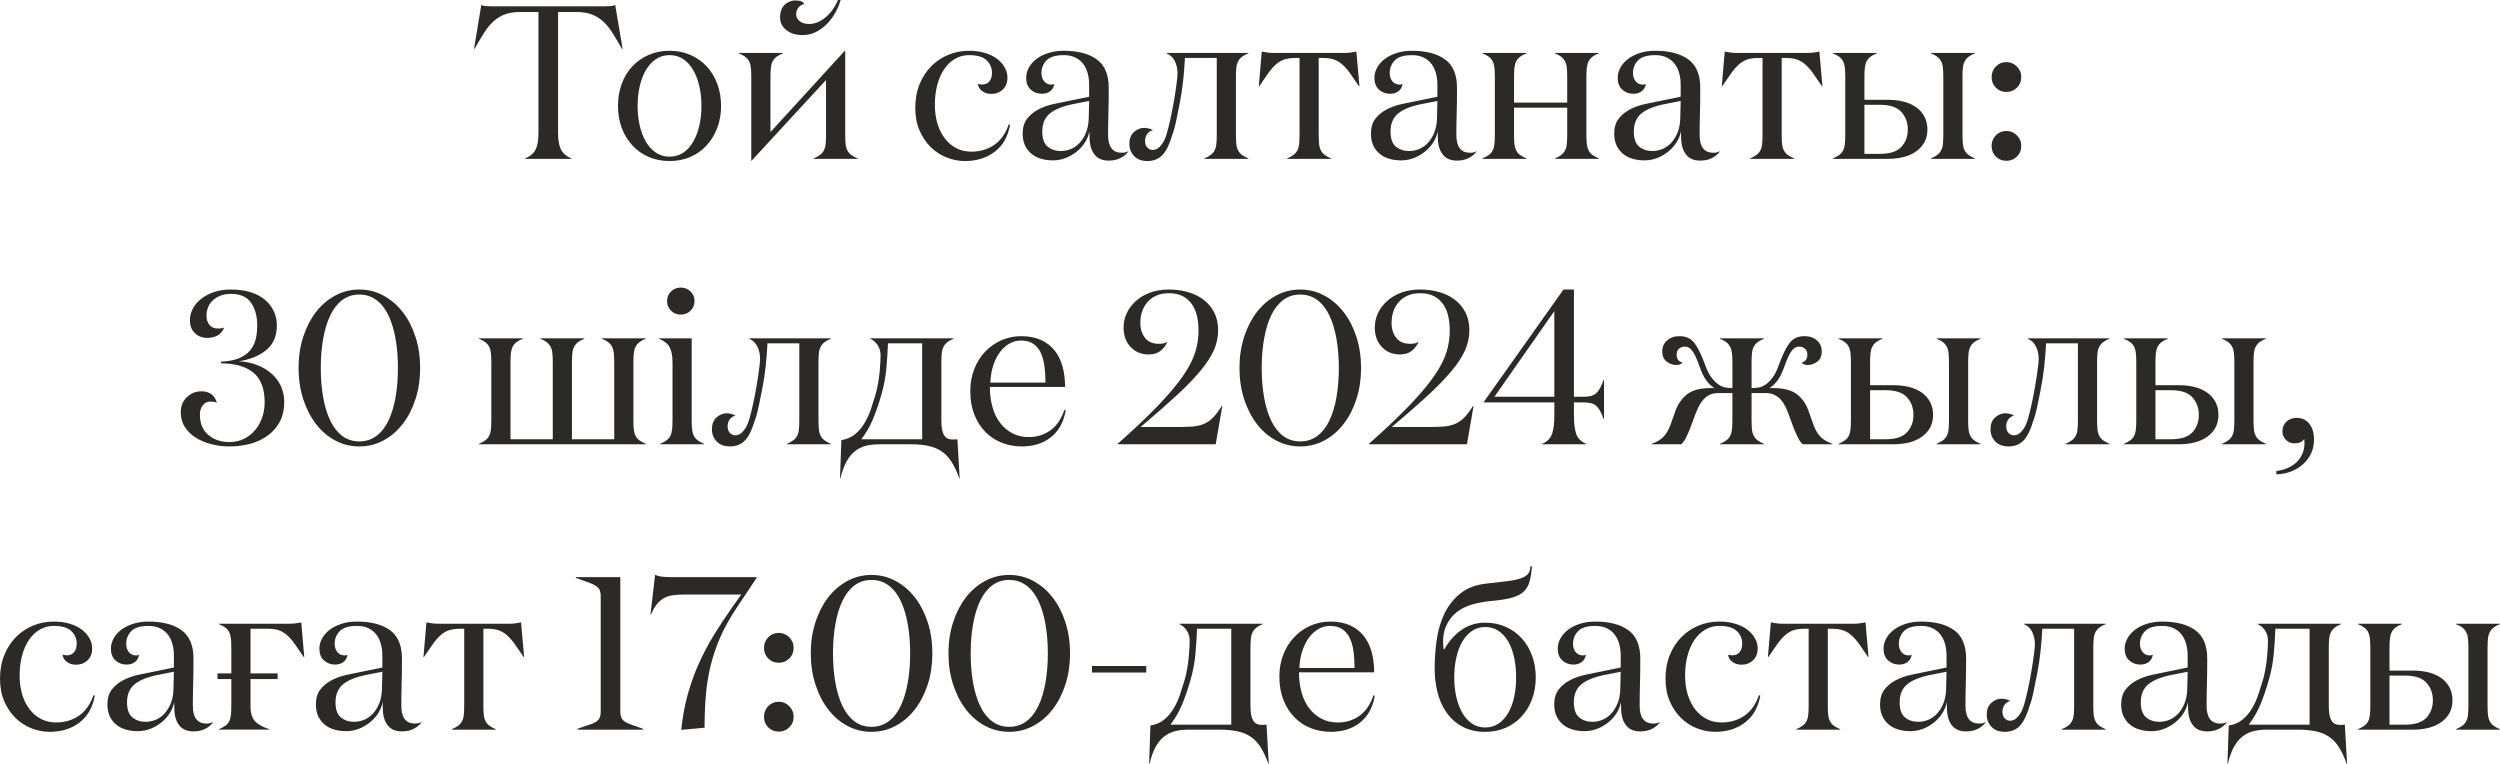 <?xml version="1.0" encoding="UTF-8"?> <svg xmlns="http://www.w3.org/2000/svg" xmlns:xlink="http://www.w3.org/1999/xlink" xmlns:xodm="http://www.corel.com/coreldraw/odm/2003" xml:space="preserve" width="199.847mm" height="61.043mm" version="1.1" style="shape-rendering:geometricPrecision; text-rendering:geometricPrecision; image-rendering:optimizeQuality; fill-rule:evenodd; clip-rule:evenodd" viewBox="0 0 3149.06 961.88"> <defs> <style type="text/css"> .fil0 {fill:#2B2A29;fill-rule:nonzero} </style> </defs> <g id="Слой_x0020_1">  <g id="_1773720362928"> <path class="fil0" d="M597.03 61.76l9.24 -55.68c1.42,0.92 3.34,1.42 5.77,1.6 2.42,0.18 4.89,0.28 7.5,0.28l142.24 0c2.61,0 5.08,-0.09 7.46,-0.28 2.38,-0.18 4.25,-0.69 5.67,-1.6l9.38 55.68 -0.64 0c-4.39,-7.64 -8.42,-14.36 -12.08,-20.22 -3.66,-5.81 -7.64,-10.66 -11.94,-14.59 -4.25,-3.89 -9.06,-6.86 -14.41,-8.83 -5.31,-2.01 -11.8,-3.02 -19.49,-3.02l-22.78 0 0 152.07c0,9.1 1.19,16.1 3.57,20.95 2.38,4.85 6.77,8.69 13.18,11.44l0 0.55 -58.19 0 0 -0.55c6.5,-2.74 10.93,-6.54 13.27,-11.35 2.33,-4.85 3.48,-11.85 3.48,-21.04l0 -152.07 -22.78 0c-7.68,0 -14.18,1.01 -19.49,3.02 -5.31,1.97 -10.11,4.94 -14.41,8.83 -4.3,3.93 -8.28,8.78 -11.94,14.59 -3.66,5.86 -7.69,12.58 -12.08,20.22l-0.5 0zm181.4 71.55c0,-10.07 1.56,-19.35 4.71,-27.82 3.16,-8.51 7.64,-15.78 13.36,-21.91 5.76,-6.13 12.63,-10.93 20.59,-14.41 8.01,-3.48 16.74,-5.22 26.26,-5.22 9.56,0 18.3,1.74 26.26,5.22 7.91,3.48 14.78,8.28 20.5,14.41 5.72,6.13 10.2,13.45 13.36,21.96 3.2,8.51 4.8,17.8 4.8,27.77 0,10.11 -1.6,19.4 -4.8,27.81 -3.16,8.42 -7.64,15.74 -13.36,22.01 -5.72,6.27 -12.58,11.12 -20.5,14.55 -7.96,3.43 -16.7,5.17 -26.26,5.17 -9.61,0 -18.34,-1.74 -26.31,-5.17 -7.96,-3.43 -14.78,-8.28 -20.54,-14.55 -5.72,-6.27 -10.2,-13.59 -13.36,-22.01 -3.16,-8.42 -4.71,-17.7 -4.71,-27.81zm24.71 0c0,8.97 0.91,17.34 2.74,25.12 1.83,7.82 4.48,14.64 7.87,20.36 3.43,5.77 7.64,10.29 12.67,13.63 4.99,3.29 10.66,4.94 16.93,4.94 6.45,0 12.17,-1.65 17.16,-4.94 4.99,-3.34 9.15,-7.87 12.49,-13.63 3.39,-5.72 5.99,-12.49 7.82,-20.27 1.83,-7.78 2.74,-16.15 2.74,-25.21 0,-8.92 -0.92,-17.25 -2.74,-25.03 -1.83,-7.78 -4.44,-14.55 -7.82,-20.27 -3.34,-5.77 -7.5,-10.29 -12.49,-13.63 -4.99,-3.29 -10.71,-4.94 -17.16,-4.94 -6.27,0 -11.94,1.65 -16.93,4.94 -5.03,3.34 -9.24,7.87 -12.67,13.63 -3.38,5.72 -6.04,12.49 -7.87,20.27 -1.83,7.78 -2.74,16.1 -2.74,25.03zm127.55 -66.06l0 -0.55 55.45 0 0 0.55c-3.34,1.24 -5.99,2.65 -8,4.21 -2.06,1.6 -3.66,3.48 -4.8,5.63 -1.19,2.2 -1.92,4.85 -2.29,8.01 -0.37,3.11 -0.55,6.95 -0.55,11.53l0 69.72 93.6 -102.39 0.55 0 0 106.28c0,4.53 0.18,8.37 0.55,11.48 0.32,3.16 1.14,5.81 2.33,8.01 1.19,2.2 2.79,4.03 4.8,5.49 2.01,1.46 4.67,2.93 7.96,4.35l0 0.55 -55.45 0 0 -0.55c3.29,-1.42 5.95,-2.88 7.96,-4.35 2.01,-1.46 3.61,-3.29 4.8,-5.49 1.24,-2.19 2.01,-4.85 2.33,-8.01 0.37,-3.11 0.55,-6.95 0.55,-11.53l0 -69.4 -93.88 101.79 -0.27 0 0 -105.96c0,-4.58 -0.18,-8.42 -0.55,-11.53 -0.37,-3.11 -1.1,-5.81 -2.29,-8.01 -1.14,-2.15 -2.79,-4.02 -4.85,-5.63 -2.06,-1.56 -4.71,-2.97 -7.96,-4.21zm51.88 -45.25c0,-3.84 0.59,-7.14 1.74,-9.93 1.14,-2.79 2.65,-4.94 4.57,-6.59 1.88,-1.6 3.98,-2.84 6.22,-3.66 2.29,-0.87 4.48,-1.28 6.73,-1.28 6.08,0 9.88,1.56 11.3,4.67 -2.79,0.37 -5.22,1.74 -7.23,4.12 -2.01,2.33 -3.02,5.21 -3.02,8.51 0,3.48 1.42,6.41 4.3,8.78 2.88,2.38 6.95,3.57 12.26,3.57 6.82,0 13.59,-2.74 20.27,-8.23 6.68,-5.54 11.94,-12.81 15.83,-21.96l3.34 0c-1.78,6.08 -4.21,11.76 -7.27,17.02 -3.07,5.26 -6.63,9.88 -10.75,13.91 -4.12,4.02 -8.69,7.23 -13.68,9.65 -4.99,2.42 -10.39,3.61 -16.2,3.61 -8.37,0 -15.19,-2.1 -20.5,-6.27 -5.26,-4.21 -7.91,-9.52 -7.91,-15.92zm170.32 114.01c0,-11.16 1.83,-21.23 5.49,-30.1 3.66,-8.92 8.6,-16.47 14.82,-22.69 6.27,-6.22 13.4,-10.98 21.5,-14.27 8.14,-3.34 16.75,-4.99 25.89,-4.99 7.55,0 14.27,0.91 20.22,2.74 5.99,1.83 11.03,4.3 15.14,7.41 4.12,3.16 7.32,6.73 9.61,10.84 2.29,4.12 3.43,8.33 3.43,12.72 0,6.45 -1.97,11.48 -5.9,15.14 -3.93,3.66 -8.74,5.49 -14.41,5.49 -4.71,0 -8.74,-1.28 -11.94,-3.89 -3.25,-2.61 -4.85,-5.54 -4.85,-8.83 1.6,0.5 3.29,0.82 4.99,0.92 3.84,0 6.91,-1.28 9.2,-3.89 2.29,-2.56 3.43,-6.22 3.43,-10.98 0,-6.04 -2.24,-11.25 -6.73,-15.65 -4.48,-4.35 -11.85,-6.54 -22.19,-6.54 -6.45,0 -12.35,1.56 -17.66,4.71 -5.35,3.11 -9.88,7.46 -13.63,13.04 -3.8,5.63 -6.68,12.22 -8.69,19.81 -2.01,7.6 -3.02,15.88 -3.02,24.8 0,9.38 1.19,17.75 3.57,25.02 2.38,7.32 5.63,13.5 9.79,18.62 4.16,5.08 9.01,8.97 14.46,11.62 5.49,2.65 11.44,3.98 17.89,3.98 11.12,0 20.73,-2.84 28.96,-8.46 8.19,-5.63 14.32,-14.23 18.39,-25.89l1.65 0.55c-2.61,14.78 -9.01,26.03 -19.21,33.85 -10.2,7.82 -22.78,11.76 -37.7,11.76 -7.68,0 -15.23,-1.46 -22.69,-4.35 -7.5,-2.93 -14.18,-7.18 -20.04,-12.86 -5.86,-5.67 -10.61,-12.67 -14.27,-20.95 -3.66,-8.33 -5.49,-17.89 -5.49,-28.68zm135.28 32.21c0,-7.41 1.78,-13.54 5.35,-18.35 3.57,-4.8 8.33,-8.78 14.27,-11.94 5.95,-3.16 12.67,-5.54 20.27,-7.09 7.55,-1.56 15.33,-3.16 23.38,-4.8l20.45 -4.21 0 -15.46c0,-4.9 -0.59,-9.56 -1.83,-14.04 -1.19,-4.48 -3.06,-8.42 -5.63,-11.8 -2.56,-3.38 -5.86,-6.08 -9.88,-8.05 -4.03,-2.01 -8.92,-3.02 -14.64,-3.02 -10.34,0 -17.57,2.24 -21.78,6.68 -4.21,4.48 -6.31,9.74 -6.31,15.83 0,4.21 1.14,7.69 3.39,10.48 2.29,2.74 5.4,4.16 9.24,4.16 1.24,0 2.47,-0.32 3.61,-0.96 -0.73,4.21 -2.52,7.32 -5.35,9.38 -2.88,2.06 -6.31,3.11 -10.39,3.11 -5.54,0 -10.25,-1.79 -14.04,-5.26 -3.8,-3.48 -5.72,-8.42 -5.72,-14.87 0,-4.39 1.14,-8.69 3.43,-12.81 2.24,-4.16 5.49,-7.82 9.65,-10.98 4.21,-3.16 9.19,-5.63 14.91,-7.46 5.76,-1.88 12.21,-2.79 19.35,-2.79 17.84,0 31.75,3.66 41.72,10.93 9.97,7.27 14.96,19.17 14.96,35.73 0,12.22 -0.14,23.06 -0.41,32.48 -0.27,9.42 -0.41,18.39 -0.41,26.9 0,14.96 5.76,22.42 17.29,22.42 3.16,0 5.86,-0.64 8.19,-1.92l0 0.41c-2.43,3.29 -5.67,5.99 -9.84,8.14 -4.16,2.15 -9.1,3.25 -14.82,3.25 -7.36,0 -12.99,-2.15 -16.93,-6.5 -3.93,-4.35 -6.27,-10.11 -6.95,-17.39 0,-0.37 -0.05,-1.1 -0.14,-2.2 -0.09,-1.14 -0.14,-2.33 -0.14,-3.7 0,-1.33 -0.05,-2.7 -0.14,-4.07 -0.09,-1.37 -0.14,-2.43 -0.14,-3.16 -0.73,4.71 -2.47,9.29 -5.26,13.72 -2.74,4.44 -6.22,8.33 -10.34,11.71 -4.12,3.34 -8.74,6.09 -13.91,8.19 -5.17,2.06 -10.66,3.11 -16.47,3.11 -5.31,0 -10.25,-0.69 -14.82,-2.01 -4.58,-1.33 -8.6,-3.39 -12.08,-6.22 -3.48,-2.84 -6.22,-6.4 -8.19,-10.66 -1.97,-4.26 -2.93,-9.24 -2.93,-14.91zm24.7 -2.84c0,9.2 2.24,15.65 6.77,19.31 4.53,3.7 10.06,5.54 16.61,5.54 4.39,0 8.69,-0.87 12.86,-2.61 4.16,-1.79 7.82,-4.39 11.03,-7.87 3.16,-3.52 5.76,-7.73 7.78,-12.67 2.01,-4.9 3.16,-10.61 3.43,-17.07l0.55 -22.87 -17.61 3.48c-14.14,2.61 -24.57,6.54 -31.29,11.85 -6.73,5.31 -10.11,12.95 -10.11,22.92zm109.71 15.56c0,-6.27 1.92,-11.12 5.76,-14.59 3.89,-3.52 8.19,-5.26 12.9,-5.26 1.65,0 3.38,0.23 5.31,0.69 1.92,0.46 3.84,1.14 5.72,2.15 -3.11,0.87 -5.58,2.52 -7.32,4.9 -1.74,2.38 -2.61,5.31 -2.61,8.78 0,3.48 0.96,6.22 2.88,8.23 1.92,2.01 4.16,3.02 6.77,3.02 1.05,0 2.33,-0.23 3.8,-0.69 1.51,-0.41 3.02,-1.37 4.57,-2.88 1.56,-1.46 3.16,-3.48 4.76,-6.04 1.6,-2.52 3.06,-5.99 4.44,-10.39 1.65,-5.72 3.29,-12.31 4.89,-19.72 1.6,-7.41 3.07,-14.96 4.39,-22.74 1.33,-7.78 2.38,-14.78 3.2,-21 0.78,-6.22 1.19,-10.43 1.19,-12.67 0,-5.9 -1.14,-11.16 -3.39,-15.69 -2.24,-4.57 -5.67,-7.82 -10.34,-9.79l0 -0.55 102.94 0 0 0.55c-3.29,1.24 -5.95,2.65 -7.96,4.21 -2.01,1.56 -3.61,3.43 -4.8,5.63 -1.19,2.2 -2.01,4.85 -2.33,8.01 -0.37,3.11 -0.55,6.95 -0.55,11.53l0 73.56c0,4.57 0.18,8.42 0.55,11.53 0.32,3.16 1.14,5.81 2.33,8.01 1.19,2.2 2.79,4.03 4.8,5.49 2.01,1.46 4.67,2.93 7.96,4.35l0 0.55 -55.45 0 0 -0.55c3.29,-1.42 5.95,-2.88 7.96,-4.35 2.01,-1.46 3.61,-3.29 4.8,-5.49 1.24,-2.19 2.01,-4.85 2.33,-8.01 0.37,-3.11 0.55,-6.95 0.55,-11.53l0 -97.17 -40.08 0c-0.5,10.11 -1.28,20.04 -2.38,29.74 -1.1,9.75 -2.47,18.8 -4.16,27.18 -1.65,8.42 -3.2,16.1 -4.67,23.15 -1.46,7.05 -3.02,12.54 -4.62,16.56 -3.48,11.89 -7.6,20.45 -12.4,25.53 -4.8,5.12 -11.25,7.69 -19.31,7.69 -2.79,0 -5.49,-0.41 -8.14,-1.19 -2.65,-0.82 -5.03,-2.15 -7.14,-3.98 -2.11,-1.83 -3.84,-4.12 -5.17,-6.86 -1.33,-2.74 -2.01,-6.04 -2.01,-9.88zm163 -72.28l3.75 -43.69c2.06,0.37 4.25,0.73 6.63,1.14 2.38,0.41 5.67,0.6 9.84,0.6l86.24 0c4.21,0 7.5,-0.18 9.93,-0.6 2.38,-0.41 4.57,-0.78 6.54,-1.14l3.89 43.69 -0.55 0c-4.53,-6.77 -8.46,-12.44 -11.76,-17.02 -3.34,-4.53 -6.63,-8.19 -9.93,-10.98 -3.34,-2.79 -6.82,-4.71 -10.48,-5.9 -3.66,-1.14 -8.14,-1.74 -13.4,-1.74l-5.21 0 0 97.17c0,4.57 0.18,8.42 0.55,11.53 0.32,3.16 1.14,5.81 2.33,8.01 1.19,2.2 2.79,4.03 4.8,5.49 2.01,1.46 4.67,2.93 7.96,4.35l0 0.55 -55.45 0 0 -0.55c3.29,-1.42 5.95,-2.88 7.96,-4.35 2.01,-1.46 3.61,-3.29 4.8,-5.49 1.24,-2.19 2.01,-4.85 2.33,-8.01 0.37,-3.11 0.55,-6.95 0.55,-11.53l0 -97.17 -5.22 0c-5.31,0 -9.79,0.6 -13.5,1.74 -3.71,1.19 -7.18,3.11 -10.43,5.9 -3.29,2.79 -6.54,6.45 -9.88,10.98 -3.29,4.58 -7.23,10.25 -11.76,17.02l-0.55 0zm141.27 59.57c0,-7.41 1.78,-13.54 5.35,-18.35 3.57,-4.8 8.33,-8.78 14.27,-11.94 5.95,-3.16 12.67,-5.54 20.27,-7.09 7.55,-1.56 15.33,-3.16 23.38,-4.8l20.45 -4.21 0 -15.46c0,-4.9 -0.59,-9.56 -1.83,-14.04 -1.19,-4.48 -3.06,-8.42 -5.63,-11.8 -2.56,-3.38 -5.86,-6.08 -9.88,-8.05 -4.03,-2.01 -8.92,-3.02 -14.64,-3.02 -10.34,0 -17.57,2.24 -21.78,6.68 -4.21,4.48 -6.31,9.74 -6.31,15.83 0,4.21 1.14,7.69 3.39,10.48 2.29,2.74 5.4,4.16 9.24,4.16 1.24,0 2.47,-0.32 3.61,-0.96 -0.73,4.21 -2.52,7.32 -5.35,9.38 -2.88,2.06 -6.31,3.11 -10.39,3.11 -5.54,0 -10.25,-1.79 -14.04,-5.26 -3.8,-3.48 -5.72,-8.42 -5.72,-14.87 0,-4.39 1.14,-8.69 3.43,-12.81 2.24,-4.16 5.49,-7.82 9.65,-10.98 4.21,-3.16 9.19,-5.63 14.91,-7.46 5.76,-1.88 12.21,-2.79 19.35,-2.79 17.84,0 31.75,3.66 41.72,10.93 9.97,7.27 14.96,19.17 14.96,35.73 0,12.22 -0.14,23.06 -0.41,32.48 -0.27,9.42 -0.41,18.39 -0.41,26.9 0,14.96 5.76,22.42 17.29,22.42 3.16,0 5.86,-0.64 8.19,-1.92l0 0.41c-2.43,3.29 -5.67,5.99 -9.84,8.14 -4.16,2.15 -9.1,3.25 -14.82,3.25 -7.36,0 -12.99,-2.15 -16.93,-6.5 -3.93,-4.35 -6.27,-10.11 -6.95,-17.39 0,-0.37 -0.05,-1.1 -0.14,-2.2 -0.09,-1.14 -0.14,-2.33 -0.14,-3.7 0,-1.33 -0.05,-2.7 -0.14,-4.07 -0.09,-1.37 -0.14,-2.43 -0.14,-3.16 -0.73,4.71 -2.47,9.29 -5.26,13.72 -2.74,4.44 -6.22,8.33 -10.34,11.71 -4.12,3.34 -8.74,6.09 -13.91,8.19 -5.17,2.06 -10.66,3.11 -16.47,3.11 -5.31,0 -10.25,-0.69 -14.82,-2.01 -4.58,-1.33 -8.6,-3.39 -12.08,-6.22 -3.48,-2.84 -6.22,-6.4 -8.19,-10.66 -1.97,-4.26 -2.93,-9.24 -2.93,-14.91zm24.7 -2.84c0,9.2 2.24,15.65 6.77,19.31 4.53,3.7 10.06,5.54 16.61,5.54 4.39,0 8.69,-0.87 12.86,-2.61 4.16,-1.79 7.82,-4.39 11.03,-7.87 3.16,-3.52 5.76,-7.73 7.78,-12.67 2.01,-4.9 3.16,-10.61 3.43,-17.07l0.55 -22.87 -17.61 3.48c-14.14,2.61 -24.57,6.54 -31.29,11.85 -6.73,5.31 -10.11,12.95 -10.11,22.92zm115.75 34.72l0 -0.55c3.34,-1.42 5.99,-2.88 8.01,-4.35 2.06,-1.46 3.66,-3.29 4.8,-5.49 1.19,-2.19 1.92,-4.85 2.29,-8.01 0.37,-3.11 0.55,-6.95 0.55,-11.53l0 -73.56c0,-4.58 -0.18,-8.42 -0.55,-11.53 -0.37,-3.16 -1.1,-5.81 -2.29,-8.01 -1.14,-2.19 -2.79,-4.07 -4.85,-5.63 -2.06,-1.56 -4.71,-2.97 -7.96,-4.21l0 -0.55 55.45 0 0 0.55c-3.34,1.24 -5.99,2.65 -8,4.21 -2.06,1.56 -3.66,3.43 -4.8,5.63 -1.19,2.2 -1.92,4.85 -2.29,7.96 -0.37,3.16 -0.55,7 -0.55,11.53l0 32.71 66.98 0 0 -32.71c0,-4.53 -0.18,-8.37 -0.55,-11.53 -0.32,-3.11 -1.1,-5.76 -2.29,-7.96 -1.19,-2.19 -2.79,-4.07 -4.8,-5.63 -1.97,-1.56 -4.53,-2.97 -7.73,-4.21l0 -0.55 55.17 0 0 0.55c-3.29,1.24 -5.95,2.65 -7.96,4.21 -2.01,1.56 -3.57,3.43 -4.76,5.63 -1.14,2.2 -1.92,4.85 -2.33,8.01 -0.41,3.11 -0.59,6.95 -0.59,11.53l0 73.56c0,4.57 0.18,8.42 0.59,11.53 0.41,3.16 1.19,5.81 2.33,8.01 1.19,2.2 2.74,4.03 4.76,5.49 2.01,1.46 4.67,2.93 7.96,4.35l0 0.55 -55.17 0 0 -0.55c3.25,-1.42 5.86,-2.88 7.82,-4.35 1.92,-1.51 3.52,-3.34 4.71,-5.49 1.19,-2.19 1.97,-4.85 2.29,-8.01 0.37,-3.11 0.55,-6.95 0.55,-11.53l0 -34.59 -66.98 0 0 34.59c0,4.57 0.18,8.42 0.55,11.53 0.37,3.16 1.1,5.81 2.29,8.01 1.14,2.15 2.74,3.98 4.8,5.49 2.01,1.46 4.67,2.93 8,4.35l0 0.55 -55.45 0zm165.98 -31.89c0,-7.41 1.78,-13.54 5.35,-18.35 3.57,-4.8 8.33,-8.78 14.27,-11.94 5.95,-3.16 12.67,-5.54 20.27,-7.09 7.55,-1.56 15.33,-3.16 23.38,-4.8l20.45 -4.21 0 -15.46c0,-4.9 -0.59,-9.56 -1.83,-14.04 -1.19,-4.48 -3.06,-8.42 -5.63,-11.8 -2.56,-3.38 -5.86,-6.08 -9.88,-8.05 -4.03,-2.01 -8.92,-3.02 -14.64,-3.02 -10.34,0 -17.57,2.24 -21.78,6.68 -4.21,4.48 -6.31,9.74 -6.31,15.83 0,4.21 1.14,7.69 3.39,10.48 2.29,2.74 5.4,4.16 9.24,4.16 1.24,0 2.47,-0.32 3.61,-0.96 -0.73,4.21 -2.52,7.32 -5.35,9.38 -2.88,2.06 -6.31,3.11 -10.39,3.11 -5.54,0 -10.25,-1.79 -14.04,-5.26 -3.8,-3.48 -5.72,-8.42 -5.72,-14.87 0,-4.39 1.14,-8.69 3.43,-12.81 2.24,-4.16 5.49,-7.82 9.65,-10.98 4.21,-3.16 9.19,-5.63 14.91,-7.46 5.76,-1.88 12.21,-2.79 19.35,-2.79 17.84,0 31.75,3.66 41.72,10.93 9.97,7.27 14.96,19.17 14.96,35.73 0,12.22 -0.14,23.06 -0.41,32.48 -0.27,9.42 -0.41,18.39 -0.41,26.9 0,14.96 5.76,22.42 17.29,22.42 3.16,0 5.86,-0.64 8.19,-1.92l0 0.41c-2.43,3.29 -5.67,5.99 -9.84,8.14 -4.16,2.15 -9.1,3.25 -14.82,3.25 -7.36,0 -12.99,-2.15 -16.93,-6.5 -3.93,-4.35 -6.27,-10.11 -6.95,-17.39 0,-0.37 -0.05,-1.1 -0.14,-2.2 -0.09,-1.14 -0.14,-2.33 -0.14,-3.7 0,-1.33 -0.05,-2.7 -0.14,-4.07 -0.09,-1.37 -0.14,-2.43 -0.14,-3.16 -0.73,4.71 -2.47,9.29 -5.26,13.72 -2.74,4.44 -6.22,8.33 -10.34,11.71 -4.12,3.34 -8.74,6.09 -13.91,8.19 -5.17,2.06 -10.66,3.11 -16.47,3.11 -5.31,0 -10.25,-0.69 -14.82,-2.01 -4.58,-1.33 -8.6,-3.39 -12.08,-6.22 -3.48,-2.84 -6.22,-6.4 -8.19,-10.66 -1.97,-4.26 -2.93,-9.24 -2.93,-14.91zm24.7 -2.84c0,9.2 2.24,15.65 6.77,19.31 4.53,3.7 10.06,5.54 16.61,5.54 4.39,0 8.69,-0.87 12.86,-2.61 4.16,-1.79 7.82,-4.39 11.03,-7.87 3.16,-3.52 5.76,-7.73 7.78,-12.67 2.01,-4.9 3.16,-10.61 3.43,-17.07l0.55 -22.87 -17.61 3.48c-14.14,2.61 -24.57,6.54 -31.29,11.85 -6.73,5.31 -10.11,12.95 -10.11,22.92zm110.8 -56.73l3.75 -43.69c2.06,0.37 4.25,0.73 6.63,1.14 2.38,0.41 5.67,0.6 9.84,0.6l86.24 0c4.21,0 7.5,-0.18 9.93,-0.6 2.38,-0.41 4.57,-0.78 6.54,-1.14l3.89 43.69 -0.55 0c-4.53,-6.77 -8.46,-12.44 -11.76,-17.02 -3.34,-4.53 -6.63,-8.19 -9.93,-10.98 -3.34,-2.79 -6.82,-4.71 -10.48,-5.9 -3.66,-1.14 -8.14,-1.74 -13.4,-1.74l-5.21 0 0 97.17c0,4.57 0.18,8.42 0.55,11.53 0.32,3.16 1.14,5.81 2.33,8.01 1.19,2.2 2.79,4.03 4.8,5.49 2.01,1.46 4.67,2.93 7.96,4.35l0 0.55 -55.45 0 0 -0.55c3.29,-1.42 5.95,-2.88 7.96,-4.35 2.01,-1.46 3.61,-3.29 4.8,-5.49 1.24,-2.19 2.01,-4.85 2.33,-8.01 0.37,-3.11 0.55,-6.95 0.55,-11.53l0 -97.17 -5.22 0c-5.31,0 -9.79,0.6 -13.5,1.74 -3.71,1.19 -7.18,3.11 -10.43,5.9 -3.29,2.79 -6.54,6.45 -9.88,10.98 -3.29,4.58 -7.23,10.25 -11.76,17.02l-0.55 0zm139.9 91.45l0 -0.55c3.34,-1.42 5.99,-2.88 8.01,-4.35 2.06,-1.46 3.66,-3.29 4.8,-5.49 1.19,-2.19 1.92,-4.85 2.29,-8.01 0.37,-3.11 0.55,-6.95 0.55,-11.53l0 -73.56c0,-4.58 -0.18,-8.42 -0.55,-11.53 -0.37,-3.16 -1.1,-5.81 -2.29,-8.01 -1.14,-2.19 -2.79,-4.07 -4.85,-5.63 -2.06,-1.56 -4.71,-2.97 -7.96,-4.21l0 -0.55 55.45 0 0 0.55c-3.34,1.24 -5.99,2.65 -8,4.21 -2.06,1.6 -3.66,3.48 -4.8,5.63 -1.19,2.2 -1.92,4.85 -2.29,8.01 -0.37,3.11 -0.55,6.95 -0.55,11.53l0 29.1 29.6 0c7.23,0 13.91,0.78 19.95,2.33 6.04,1.56 11.3,3.93 15.74,7.14 4.39,3.16 7.87,7.09 10.34,11.76 2.47,4.71 3.7,10.11 3.7,16.15 0,6.08 -1.24,11.39 -3.7,15.97 -2.52,4.57 -5.95,8.42 -10.39,11.57 -4.44,3.2 -9.7,5.58 -15.78,7.14 -6.08,1.56 -12.76,2.33 -20.04,2.33l-69.22 0zm39.8 -6.31l19.72 0c12.45,0 21.37,-2.93 26.81,-8.78 5.4,-5.86 8.1,-13.13 8.1,-21.91 0,-8.74 -2.7,-16.1 -8.1,-22.1 -5.44,-5.99 -14.36,-8.97 -26.81,-8.97l-19.72 0 0 61.76zm83.72 6.31l0 -0.55c3.29,-1.42 5.95,-2.88 7.96,-4.35 2.01,-1.46 3.61,-3.29 4.8,-5.49 1.24,-2.19 2.01,-4.85 2.33,-8.01 0.37,-3.11 0.55,-6.95 0.55,-11.53l0 -73.56c0,-4.58 -0.18,-8.42 -0.55,-11.53 -0.32,-3.16 -1.1,-5.81 -2.33,-8.01 -1.19,-2.19 -2.79,-4.07 -4.8,-5.63 -2.01,-1.56 -4.67,-2.97 -7.96,-4.21l0 -0.55 55.45 0 0 0.55c-3.29,1.24 -5.95,2.65 -7.96,4.21 -2.01,1.56 -3.61,3.43 -4.8,5.63 -1.19,2.2 -2.01,4.85 -2.33,8.01 -0.37,3.11 -0.55,6.95 -0.55,11.53l0 73.56c0,4.57 0.18,8.42 0.55,11.53 0.32,3.16 1.14,5.81 2.33,8.01 1.19,2.2 2.79,4.03 4.8,5.49 2.01,1.46 4.67,2.93 7.96,4.35l0 0.55 -55.45 0zm76.49 -16.2c0,-5.31 1.79,-9.74 5.35,-13.45 3.57,-3.66 8.01,-5.49 13.27,-5.49 5.08,0 9.47,1.83 13.18,5.49 3.71,3.71 5.54,8.14 5.54,13.45 0,5.26 -1.83,9.7 -5.49,13.31 -3.66,3.57 -8.05,5.35 -13.22,5.35 -5.26,0 -9.7,-1.78 -13.27,-5.31 -3.57,-3.52 -5.35,-8.01 -5.35,-13.36zm0 -86.74c0,-5.31 1.79,-9.74 5.35,-13.45 3.57,-3.66 8.01,-5.49 13.27,-5.49 5.08,0 9.47,1.83 13.18,5.49 3.71,3.71 5.54,8.14 5.54,13.45 0,5.26 -1.83,9.7 -5.49,13.31 -3.66,3.57 -8.05,5.35 -13.22,5.35 -5.26,0 -9.7,-1.78 -13.27,-5.35 -3.57,-3.61 -5.35,-8.05 -5.35,-13.31zm-1100.84 462.44l0 -0.55c21.04,-18.67 38.15,-34.91 51.38,-48.72 13.22,-13.82 23.61,-26.17 31.06,-37.06 7.5,-10.89 12.58,-20.86 15.33,-29.83 2.7,-8.97 4.07,-17.94 4.07,-26.86 0,-6.63 -0.64,-12.77 -1.92,-18.44 -1.33,-5.67 -3.48,-10.66 -6.45,-14.96 -2.97,-4.3 -6.82,-7.68 -11.53,-10.11 -4.67,-2.47 -10.52,-3.71 -17.48,-3.71 -5.9,0 -11.07,0.96 -15.46,2.88 -4.44,1.92 -8.19,4.58 -11.21,7.96 -3.02,3.43 -5.35,7.41 -6.91,11.94 -1.56,4.57 -2.33,9.38 -2.33,14.5 0,7.69 1.97,14 5.9,18.94 3.93,4.99 9.65,7.46 17.16,7.46 2.74,0 4.89,-0.18 6.36,-0.5 1.47,-0.37 2.84,-1.01 4.07,-1.97l0.55 0c-2.06,4.71 -4.99,8.55 -8.78,11.48 -3.8,2.97 -8.74,4.44 -14.82,4.44 -9.24,0 -16.84,-3.16 -22.74,-9.47 -5.9,-6.31 -8.83,-14.41 -8.83,-24.34 0,-6.63 1.37,-12.81 4.16,-18.53 2.74,-5.72 6.63,-10.75 11.58,-15.19 4.94,-4.44 10.93,-7.91 17.93,-10.48 7,-2.51 14.82,-3.8 23.38,-3.8 8.97,0 17.2,1.14 24.75,3.43 7.55,2.24 14.09,5.58 19.67,9.97 5.58,4.39 9.88,9.75 12.99,16.06 3.11,6.36 4.67,13.63 4.67,21.87 0,8.56 -1.78,16.93 -5.35,25.07 -3.61,8.14 -9.33,16.93 -17.2,26.35 -7.82,9.42 -17.93,19.81 -30.29,31.16 -12.35,11.35 -27.31,24.48 -44.88,39.3l43.83 0c8.05,0 14.91,-0.18 20.54,-0.55 5.67,-0.37 10.71,-1.42 15.1,-3.25 4.44,-1.88 8.37,-4.57 11.85,-8.14 3.48,-3.57 7.14,-8.42 10.98,-14.59l0.69 0 -8.33 48.22 -123.48 0z"></path> <path class="fil0" d="M1561.26 463.53c0,-13.95 1.92,-26.9 5.77,-38.89 3.84,-11.99 9.15,-22.37 15.87,-31.25 6.77,-8.83 14.82,-15.83 24.25,-20.95 9.42,-5.17 19.63,-7.73 30.65,-7.73 10.98,0 21.18,2.56 30.61,7.73 9.42,5.12 17.52,12.12 24.29,20.95 6.82,8.87 12.12,19.26 15.97,31.25 3.84,11.99 5.76,24.93 5.76,38.89 0,13.95 -1.92,26.9 -5.76,38.89 -3.84,11.99 -9.15,22.42 -15.97,31.29 -6.77,8.92 -14.87,15.92 -24.29,21 -9.42,5.08 -19.63,7.64 -30.61,7.64 -11.03,0 -21.23,-2.56 -30.65,-7.64 -9.42,-5.08 -17.48,-12.08 -24.25,-21 -6.73,-8.88 -12.03,-19.31 -15.87,-31.29 -3.84,-11.99 -5.77,-24.93 -5.77,-38.89zm28 0c0,13.36 1.01,25.71 3.02,37.01 2.01,11.35 4.99,21.09 8.92,29.28 3.93,8.23 8.97,14.64 15.05,19.26 6.13,4.62 13.31,6.95 21.55,6.95 8.19,0 15.37,-2.33 21.55,-6.95 6.18,-4.62 11.21,-11.03 15.14,-19.26 3.93,-8.19 6.91,-17.93 8.92,-29.28 2.01,-11.3 3.02,-23.65 3.02,-37.01 0,-13.36 -1.01,-25.71 -3.02,-36.97 -2.01,-11.25 -4.99,-21.04 -8.92,-29.28 -3.93,-8.24 -8.97,-14.69 -15.14,-19.31 -6.18,-4.62 -13.36,-6.95 -21.55,-6.95 -8.23,0 -15.42,2.33 -21.55,6.95 -6.09,4.62 -11.12,11.07 -15.05,19.31 -3.93,8.23 -6.91,18.02 -8.92,29.37 -2.01,11.3 -3.02,23.61 -3.02,36.87zm135.05 96.07l0 -0.55c21.04,-18.67 38.15,-34.91 51.38,-48.72 13.22,-13.82 23.61,-26.17 31.06,-37.06 7.5,-10.89 12.58,-20.86 15.33,-29.83 2.7,-8.97 4.07,-17.94 4.07,-26.86 0,-6.63 -0.64,-12.77 -1.92,-18.44 -1.33,-5.67 -3.48,-10.66 -6.45,-14.96 -2.97,-4.3 -6.82,-7.68 -11.53,-10.11 -4.67,-2.47 -10.52,-3.71 -17.48,-3.71 -5.9,0 -11.07,0.96 -15.46,2.88 -4.44,1.92 -8.19,4.58 -11.21,7.96 -3.02,3.43 -5.35,7.41 -6.91,11.94 -1.56,4.57 -2.33,9.38 -2.33,14.5 0,7.69 1.97,14 5.9,18.94 3.93,4.99 9.65,7.46 17.16,7.46 2.74,0 4.89,-0.18 6.36,-0.5 1.47,-0.37 2.84,-1.01 4.07,-1.97l0.55 0c-2.06,4.71 -4.99,8.55 -8.78,11.48 -3.8,2.97 -8.74,4.44 -14.82,4.44 -9.24,0 -16.84,-3.16 -22.74,-9.47 -5.9,-6.31 -8.83,-14.41 -8.83,-24.34 0,-6.63 1.37,-12.81 4.16,-18.53 2.74,-5.72 6.63,-10.75 11.58,-15.19 4.94,-4.44 10.93,-7.91 17.93,-10.48 7,-2.51 14.82,-3.8 23.38,-3.8 8.97,0 17.2,1.14 24.75,3.43 7.55,2.24 14.09,5.58 19.67,9.97 5.58,4.39 9.88,9.75 12.99,16.06 3.11,6.36 4.67,13.63 4.67,21.87 0,8.56 -1.78,16.93 -5.35,25.07 -3.61,8.14 -9.33,16.93 -17.2,26.35 -7.82,9.42 -17.93,19.81 -30.29,31.16 -12.35,11.35 -27.31,24.48 -44.88,39.3l43.83 0c8.05,0 14.91,-0.18 20.54,-0.55 5.67,-0.37 10.71,-1.42 15.1,-3.25 4.44,-1.88 8.37,-4.57 11.85,-8.14 3.48,-3.57 7.14,-8.42 10.98,-14.59l0.69 0 -8.33 48.22 -123.48 0zm144.61 -52.7l0 -0.5 100.47 -141.69 13.18 0 0 135.05 11.76 0c3.84,0 7.05,-0.32 9.65,-1.01 2.56,-0.69 4.76,-1.83 6.54,-3.38 1.79,-1.6 3.43,-3.71 4.9,-6.36 1.46,-2.7 2.97,-6.13 4.48,-10.39l0.55 0 0 49.14 -0.55 0c-1.42,-4.21 -2.88,-7.64 -4.44,-10.29 -1.51,-2.65 -3.16,-4.76 -4.94,-6.31 -1.78,-1.6 -3.98,-2.7 -6.54,-3.29 -2.61,-0.64 -5.81,-0.96 -9.65,-0.96l-11.76 0 0 17.39c0,9.15 0.96,16.56 2.84,22.19 1.88,5.58 6.04,9.79 12.53,12.58l0 0.55 -55.45 0 0 -0.55c6.5,-2.79 10.66,-7 12.53,-12.58 1.88,-5.63 2.84,-13.04 2.84,-22.19l0 -17.39 -88.94 0zm13.5 -7.14l75.44 0 0 -107.88 -75.44 107.88zm197.96 59.84l0 -0.55c6.45,-2.24 11.39,-5.12 14.82,-8.74 3.43,-3.57 6.36,-8.42 8.78,-14.59l6.31 -17.84c3.11,-8.74 8.01,-15.78 14.64,-21.09 6.68,-5.35 16.84,-8.01 30.61,-8.01l3.89 0c-3.48,-2.06 -6.86,-5.22 -10.06,-9.52 -3.2,-4.25 -6.18,-10.48 -8.97,-18.71 -1.78,-5.08 -3.43,-9.15 -5.03,-12.31 -1.56,-3.11 -3.06,-5.54 -4.53,-7.27 -1.46,-1.74 -2.88,-2.88 -4.3,-3.48 -1.37,-0.59 -2.79,-0.87 -4.21,-0.87 -3.11,0 -5.63,0.91 -7.55,2.74 -1.92,1.83 -2.88,4.3 -2.88,7.41 0,5.26 2.43,8.55 7.23,9.88 -1.24,2.06 -3.84,3.11 -7.78,3.11 -4.03,0 -7.96,-1.42 -11.8,-4.16 -3.84,-2.74 -5.76,-7.14 -5.76,-13.08 0,-5.49 2.01,-10.02 6.04,-13.63 4.03,-3.61 9.24,-5.44 15.69,-5.44 8.05,0 14.23,2.79 18.62,8.37 4.35,5.58 8.87,14.69 13.5,27.27 2.61,7.32 5.44,12.95 8.51,16.84 3.06,3.93 6.13,6.86 9.1,8.78 2.97,1.92 5.86,3.06 8.65,3.48 2.74,0.41 5.12,0.6 7.09,0.6l1.19 0 0 -32.71c0,-4.53 -0.18,-8.37 -0.6,-11.53 -0.41,-3.11 -1.19,-5.76 -2.33,-7.96 -1.19,-2.19 -2.74,-4.07 -4.76,-5.63 -2.01,-1.56 -4.67,-2.97 -7.96,-4.21l0 -0.55 55.45 0 0 0.55c-3.29,1.24 -5.95,2.65 -7.96,4.21 -2.01,1.56 -3.61,3.43 -4.8,5.63 -1.19,2.2 -2.01,4.85 -2.33,7.96 -0.37,3.16 -0.55,7 -0.55,11.53l0 32.71 1.05 0c2.06,0 4.53,-0.18 7.32,-0.6 2.84,-0.41 5.76,-1.56 8.78,-3.48 3.07,-1.92 6.09,-4.85 9.06,-8.78 3.02,-3.89 5.81,-9.52 8.37,-16.84 4.58,-12.58 9.06,-21.64 13.4,-27.27 4.39,-5.58 10.61,-8.37 18.67,-8.37 6.45,0 11.67,1.78 15.69,5.35 4.03,3.61 6.04,8.14 6.04,13.72 0,6.04 -1.92,10.43 -5.76,13.18 -3.84,2.7 -7.78,4.07 -11.8,4.07 -3.84,0 -6.41,-1.05 -7.64,-3.11 4.71,-1.24 7.09,-4.53 7.09,-9.88 0,-3.11 -0.96,-5.58 -2.88,-7.41 -1.92,-1.83 -4.44,-2.74 -7.59,-2.74 -1.42,0 -2.84,0.27 -4.21,0.87 -1.37,0.6 -2.79,1.74 -4.3,3.48 -1.46,1.74 -2.97,4.16 -4.48,7.23 -1.51,3.06 -3.2,7.18 -5.08,12.35 -2.79,8.23 -5.81,14.46 -9.06,18.71 -3.29,4.3 -6.63,7.46 -10.16,9.52l4.03 0c13.77,0 24.02,2.65 30.74,7.91 6.68,5.26 11.57,12.35 14.59,21.18l6.31 17.84c2.43,6.27 5.35,11.16 8.88,14.69 3.48,3.52 8.42,6.41 14.87,8.65l0 0.55 -37.42 0c-2.06,-1.6 -4.03,-4.3 -5.9,-8.05 -1.88,-3.75 -3.75,-7.96 -5.63,-12.58l-6.31 -17.07c-1.24,-3.48 -2.65,-6.82 -4.21,-9.97 -1.56,-3.2 -3.43,-5.99 -5.63,-8.46 -2.2,-2.47 -4.85,-4.48 -8.01,-6.04 -3.11,-1.56 -6.86,-2.33 -11.25,-2.33l-17.57 0 0 34.59c0,4.57 0.18,8.42 0.55,11.53 0.32,3.16 1.14,5.81 2.33,8.01 1.19,2.15 2.79,3.98 4.8,5.49 2.01,1.46 4.67,2.93 7.96,4.35l0 0.55 -55.45 0 0 -0.55c3.29,-1.42 5.95,-2.88 7.96,-4.35 2.01,-1.51 3.57,-3.34 4.76,-5.49 1.14,-2.19 1.92,-4.85 2.33,-8.01 0.41,-3.11 0.6,-6.95 0.6,-11.53l0 -34.59 -17.66 0c-4.39,0 -8.1,0.78 -11.21,2.33 -3.07,1.56 -5.67,3.57 -7.87,6.04 -2.2,2.47 -4.07,5.31 -5.63,8.51 -1.56,3.25 -3.02,6.54 -4.35,9.93l-6.31 17.07c-1.78,4.53 -3.61,8.74 -5.54,12.53 -1.92,3.8 -3.89,6.5 -5.95,8.1l-37.29 0zm235.43 0l0 -0.55c3.34,-1.42 5.99,-2.88 8.01,-4.35 2.06,-1.46 3.66,-3.29 4.8,-5.49 1.19,-2.19 1.92,-4.85 2.29,-8.01 0.37,-3.11 0.55,-6.95 0.55,-11.53l0 -73.56c0,-4.58 -0.18,-8.42 -0.55,-11.53 -0.37,-3.16 -1.1,-5.81 -2.29,-8.01 -1.14,-2.19 -2.79,-4.07 -4.85,-5.63 -2.06,-1.56 -4.71,-2.97 -7.96,-4.21l0 -0.55 55.45 0 0 0.55c-3.34,1.24 -5.99,2.65 -8,4.21 -2.06,1.6 -3.66,3.48 -4.8,5.63 -1.19,2.2 -1.92,4.85 -2.29,8.01 -0.37,3.11 -0.55,6.95 -0.55,11.53l0 29.1 29.6 0c7.23,0 13.91,0.78 19.95,2.33 6.04,1.56 11.3,3.93 15.74,7.14 4.39,3.16 7.87,7.09 10.34,11.76 2.47,4.71 3.7,10.11 3.7,16.15 0,6.08 -1.24,11.39 -3.7,15.97 -2.52,4.57 -5.95,8.42 -10.39,11.57 -4.44,3.2 -9.7,5.58 -15.78,7.14 -6.08,1.56 -12.76,2.33 -20.04,2.33l-69.22 0zm39.8 -6.31l19.72 0c12.45,0 21.37,-2.93 26.81,-8.78 5.4,-5.86 8.1,-13.13 8.1,-21.91 0,-8.74 -2.7,-16.1 -8.1,-22.1 -5.44,-5.99 -14.36,-8.97 -26.81,-8.97l-19.72 0 0 61.76zm83.72 6.31l0 -0.55c3.29,-1.42 5.95,-2.88 7.96,-4.35 2.01,-1.46 3.61,-3.29 4.8,-5.49 1.24,-2.19 2.01,-4.85 2.33,-8.01 0.37,-3.11 0.55,-6.95 0.55,-11.53l0 -73.56c0,-4.58 -0.18,-8.42 -0.55,-11.53 -0.32,-3.16 -1.1,-5.81 -2.33,-8.01 -1.19,-2.19 -2.79,-4.07 -4.8,-5.63 -2.01,-1.56 -4.67,-2.97 -7.96,-4.21l0 -0.55 55.45 0 0 0.55c-3.29,1.24 -5.95,2.65 -7.96,4.21 -2.01,1.56 -3.61,3.43 -4.8,5.63 -1.19,2.2 -2.01,4.85 -2.33,8.01 -0.37,3.11 -0.55,6.95 -0.55,11.53l0 73.56c0,4.57 0.18,8.42 0.55,11.53 0.32,3.16 1.14,5.81 2.33,8.01 1.19,2.2 2.79,4.03 4.8,5.49 2.01,1.46 4.67,2.93 7.96,4.35l0 0.55 -55.45 0zm67.98 -19.17c0,-6.27 1.92,-11.12 5.76,-14.59 3.89,-3.52 8.19,-5.26 12.9,-5.26 1.65,0 3.38,0.23 5.31,0.69 1.92,0.46 3.84,1.14 5.72,2.15 -3.11,0.87 -5.58,2.52 -7.32,4.9 -1.74,2.38 -2.61,5.31 -2.61,8.78 0,3.48 0.96,6.22 2.88,8.23 1.92,2.01 4.16,3.02 6.77,3.02 1.05,0 2.33,-0.23 3.8,-0.69 1.51,-0.41 3.02,-1.37 4.57,-2.88 1.56,-1.46 3.16,-3.48 4.76,-6.04 1.6,-2.52 3.06,-5.99 4.44,-10.39 1.65,-5.72 3.29,-12.31 4.89,-19.72 1.6,-7.41 3.07,-14.96 4.39,-22.74 1.33,-7.78 2.38,-14.78 3.2,-21 0.78,-6.22 1.19,-10.43 1.19,-12.67 0,-5.9 -1.14,-11.16 -3.39,-15.69 -2.24,-4.57 -5.67,-7.82 -10.34,-9.79l0 -0.55 102.94 0 0 0.55c-3.29,1.24 -5.95,2.65 -7.96,4.21 -2.01,1.56 -3.61,3.43 -4.8,5.63 -1.19,2.2 -2.01,4.85 -2.33,8.01 -0.37,3.11 -0.55,6.95 -0.55,11.53l0 73.56c0,4.57 0.18,8.42 0.55,11.53 0.32,3.16 1.14,5.81 2.33,8.01 1.19,2.2 2.79,4.03 4.8,5.49 2.01,1.46 4.67,2.93 7.96,4.35l0 0.55 -55.45 0 0 -0.55c3.29,-1.42 5.95,-2.88 7.96,-4.35 2.01,-1.46 3.61,-3.29 4.8,-5.49 1.24,-2.19 2.01,-4.85 2.33,-8.01 0.37,-3.11 0.55,-6.95 0.55,-11.53l0 -97.17 -40.08 0c-0.5,10.11 -1.28,20.04 -2.38,29.74 -1.1,9.75 -2.47,18.8 -4.16,27.18 -1.65,8.42 -3.2,16.1 -4.67,23.15 -1.46,7.05 -3.02,12.54 -4.62,16.56 -3.48,11.89 -7.6,20.45 -12.4,25.53 -4.8,5.12 -11.25,7.69 -19.31,7.69 -2.79,0 -5.49,-0.41 -8.14,-1.19 -2.65,-0.82 -5.03,-2.15 -7.14,-3.98 -2.11,-1.83 -3.84,-4.12 -5.17,-6.86 -1.33,-2.74 -2.01,-6.04 -2.01,-9.88zm167.95 19.17l0 -0.55c3.34,-1.42 5.99,-2.88 8.01,-4.35 2.06,-1.46 3.66,-3.29 4.8,-5.49 1.19,-2.19 1.92,-4.85 2.29,-8.01 0.37,-3.11 0.55,-6.95 0.55,-11.53l0 -73.56c0,-4.58 -0.18,-8.42 -0.55,-11.53 -0.37,-3.16 -1.1,-5.81 -2.29,-8.01 -1.14,-2.19 -2.79,-4.07 -4.85,-5.63 -2.06,-1.56 -4.71,-2.97 -7.96,-4.21l0 -0.55 55.45 0 0 0.55c-3.34,1.24 -5.99,2.65 -8,4.21 -2.06,1.6 -3.66,3.48 -4.8,5.63 -1.19,2.2 -1.92,4.85 -2.29,8.01 -0.37,3.11 -0.55,6.95 -0.55,11.53l0 29.1 29.6 0c7.23,0 13.91,0.78 19.95,2.33 6.04,1.56 11.3,3.93 15.74,7.14 4.39,3.16 7.87,7.09 10.34,11.76 2.47,4.71 3.7,10.11 3.7,16.15 0,6.08 -1.24,11.39 -3.7,15.97 -2.52,4.57 -5.95,8.42 -10.39,11.57 -4.44,3.2 -9.7,5.58 -15.78,7.14 -6.08,1.56 -12.76,2.33 -20.04,2.33l-69.22 0zm39.8 -6.31l19.72 0c12.45,0 21.37,-2.93 26.81,-8.78 5.4,-5.86 8.1,-13.13 8.1,-21.91 0,-8.74 -2.7,-16.1 -8.1,-22.1 -5.44,-5.99 -14.36,-8.97 -26.81,-8.97l-19.72 0 0 61.76zm83.72 6.31l0 -0.55c3.29,-1.42 5.95,-2.88 7.96,-4.35 2.01,-1.46 3.61,-3.29 4.8,-5.49 1.24,-2.19 2.01,-4.85 2.33,-8.01 0.37,-3.11 0.55,-6.95 0.55,-11.53l0 -73.56c0,-4.58 -0.18,-8.42 -0.55,-11.53 -0.32,-3.16 -1.1,-5.81 -2.33,-8.01 -1.19,-2.19 -2.79,-4.07 -4.8,-5.63 -2.01,-1.56 -4.67,-2.97 -7.96,-4.21l0 -0.55 55.45 0 0 0.55c-3.29,1.24 -5.95,2.65 -7.96,4.21 -2.01,1.56 -3.61,3.43 -4.8,5.63 -1.19,2.2 -2.01,4.85 -2.33,8.01 -0.37,3.11 -0.55,6.95 -0.55,11.53l0 73.56c0,4.57 0.18,8.42 0.55,11.53 0.32,3.16 1.14,5.81 2.33,8.01 1.19,2.2 2.79,4.03 4.8,5.49 2.01,1.46 4.67,2.93 7.96,4.35l0 0.55 -55.45 0zm68.53 33.76c5.4,-0.73 10.43,-2.11 15.05,-4.21 4.62,-2.11 8.51,-4.85 11.71,-8.23 3.2,-3.43 5.54,-7.46 7.09,-12.08 1.56,-4.67 2.01,-9.93 1.28,-15.83 -2.42,3.66 -6.5,5.49 -12.31,5.49 -4.21,0 -7.78,-1.46 -10.7,-4.44 -2.97,-2.93 -4.44,-6.5 -4.44,-10.71 0,-4.9 1.65,-8.97 4.94,-12.17 3.34,-3.2 7.69,-4.8 13.13,-4.8 6.63,0 11.89,2.47 15.83,7.41 3.93,4.99 5.9,11.71 5.9,20.27 0,6.08 -1.19,11.67 -3.52,16.74 -2.38,5.12 -5.67,9.61 -9.88,13.54 -4.21,3.93 -9.24,7.05 -15.05,9.38 -5.86,2.33 -12.17,3.57 -19.03,3.75l0 -4.12zm-2867.31 261.64c0,-11.16 1.83,-21.23 5.49,-30.1 3.66,-8.92 8.6,-16.47 14.82,-22.69 6.27,-6.22 13.4,-10.98 21.5,-14.27 8.14,-3.34 16.75,-4.99 25.89,-4.99 7.55,0 14.27,0.91 20.22,2.74 5.99,1.83 11.03,4.3 15.14,7.41 4.12,3.16 7.32,6.73 9.61,10.84 2.29,4.12 3.43,8.33 3.43,12.72 0,6.45 -1.97,11.48 -5.9,15.14 -3.93,3.66 -8.74,5.49 -14.41,5.49 -4.71,0 -8.74,-1.28 -11.94,-3.89 -3.25,-2.61 -4.85,-5.54 -4.85,-8.83 1.6,0.5 3.29,0.82 4.99,0.92 3.84,0 6.91,-1.28 9.2,-3.89 2.29,-2.56 3.43,-6.22 3.43,-10.98 0,-6.04 -2.24,-11.25 -6.73,-15.65 -4.48,-4.35 -11.85,-6.54 -22.19,-6.54 -6.45,0 -12.35,1.56 -17.66,4.71 -5.35,3.11 -9.88,7.46 -13.63,13.04 -3.8,5.63 -6.68,12.22 -8.69,19.81 -2.01,7.6 -3.02,15.88 -3.02,24.8 0,9.38 1.19,17.75 3.57,25.02 2.38,7.32 5.63,13.5 9.79,18.62 4.16,5.08 9.01,8.97 14.46,11.62 5.49,2.65 11.44,3.98 17.89,3.98 11.12,0 20.73,-2.84 28.96,-8.46 8.19,-5.63 14.32,-14.23 18.39,-25.89l1.65 0.55c-2.61,14.78 -9.01,26.03 -19.21,33.85 -10.2,7.82 -22.78,11.76 -37.7,11.76 -7.68,0 -15.23,-1.46 -22.69,-4.35 -7.5,-2.93 -14.18,-7.18 -20.04,-12.86 -5.86,-5.67 -10.61,-12.67 -14.27,-20.95 -3.66,-8.33 -5.49,-17.89 -5.49,-28.68zm135.28 32.21c0,-7.41 1.78,-13.54 5.35,-18.35 3.57,-4.8 8.33,-8.78 14.27,-11.94 5.95,-3.16 12.67,-5.54 20.27,-7.09 7.55,-1.56 15.33,-3.16 23.38,-4.8l20.45 -4.21 0 -15.46c0,-4.9 -0.59,-9.56 -1.83,-14.04 -1.19,-4.48 -3.06,-8.42 -5.63,-11.8 -2.56,-3.38 -5.86,-6.08 -9.88,-8.05 -4.03,-2.01 -8.92,-3.02 -14.64,-3.02 -10.34,0 -17.57,2.24 -21.78,6.68 -4.21,4.48 -6.31,9.74 -6.31,15.83 0,4.21 1.14,7.69 3.39,10.48 2.29,2.74 5.4,4.16 9.24,4.16 1.24,0 2.47,-0.32 3.61,-0.96 -0.73,4.21 -2.52,7.32 -5.35,9.38 -2.88,2.06 -6.31,3.11 -10.39,3.11 -5.54,0 -10.25,-1.79 -14.04,-5.26 -3.8,-3.48 -5.72,-8.42 -5.72,-14.87 0,-4.39 1.14,-8.69 3.43,-12.81 2.24,-4.16 5.49,-7.82 9.65,-10.98 4.21,-3.16 9.19,-5.63 14.91,-7.46 5.76,-1.88 12.21,-2.79 19.35,-2.79 17.84,0 31.75,3.66 41.72,10.93 9.97,7.27 14.96,19.17 14.96,35.73 0,12.22 -0.14,23.06 -0.41,32.48 -0.27,9.42 -0.41,18.39 -0.41,26.9 0,14.96 5.76,22.42 17.29,22.42 3.16,0 5.86,-0.64 8.19,-1.92l0 0.41c-2.43,3.29 -5.67,5.99 -9.84,8.14 -4.16,2.15 -9.1,3.25 -14.82,3.25 -7.36,0 -12.99,-2.15 -16.93,-6.5 -3.93,-4.35 -6.27,-10.11 -6.95,-17.39 0,-0.37 -0.05,-1.1 -0.14,-2.2 -0.09,-1.14 -0.14,-2.33 -0.14,-3.7 0,-1.33 -0.05,-2.7 -0.14,-4.07 -0.09,-1.37 -0.14,-2.43 -0.14,-3.16 -0.73,4.71 -2.47,9.29 -5.26,13.72 -2.74,4.44 -6.22,8.33 -10.34,11.71 -4.12,3.34 -8.74,6.09 -13.91,8.19 -5.17,2.06 -10.66,3.11 -16.47,3.11 -5.31,0 -10.25,-0.69 -14.82,-2.01 -4.58,-1.33 -8.6,-3.39 -12.08,-6.22 -3.48,-2.84 -6.22,-6.4 -8.19,-10.66 -1.97,-4.26 -2.93,-9.24 -2.93,-14.91zm24.7 -2.84c0,9.2 2.24,15.65 6.77,19.31 4.53,3.7 10.06,5.54 16.61,5.54 4.39,0 8.69,-0.87 12.86,-2.61 4.16,-1.79 7.82,-4.39 11.03,-7.87 3.16,-3.52 5.76,-7.73 7.78,-12.67 2.01,-4.9 3.16,-10.61 3.43,-17.07l0.55 -22.87 -17.61 3.48c-14.14,2.61 -24.57,6.54 -31.29,11.85 -6.73,5.31 -10.11,12.95 -10.11,22.92zm802.35 18.53c0,-5.31 1.79,-9.74 5.35,-13.45 3.57,-3.66 8.01,-5.49 13.27,-5.49 5.08,0 9.47,1.83 13.18,5.49 3.71,3.71 5.54,8.14 5.54,13.45 0,5.26 -1.83,9.7 -5.49,13.31 -3.66,3.57 -8.05,5.35 -13.22,5.35 -5.26,0 -9.7,-1.78 -13.27,-5.31 -3.57,-3.52 -5.35,-8.01 -5.35,-13.36zm0 -86.74c0,-5.31 1.79,-9.74 5.35,-13.45 3.57,-3.66 8.01,-5.49 13.27,-5.49 5.08,0 9.47,1.83 13.18,5.49 3.71,3.71 5.54,8.14 5.54,13.45 0,5.26 -1.83,9.7 -5.49,13.31 -3.66,3.57 -8.05,5.35 -13.22,5.35 -5.26,0 -9.7,-1.78 -13.27,-5.35 -3.57,-3.61 -5.35,-8.05 -5.35,-13.31zm58.92 6.86c0,-13.95 1.92,-26.9 5.77,-38.89 3.84,-11.99 9.15,-22.37 15.87,-31.25 6.77,-8.83 14.82,-15.83 24.25,-20.95 9.42,-5.17 19.63,-7.73 30.65,-7.73 10.98,0 21.18,2.56 30.61,7.73 9.42,5.12 17.52,12.12 24.29,20.95 6.82,8.87 12.12,19.26 15.97,31.25 3.84,11.99 5.76,24.93 5.76,38.89 0,13.95 -1.92,26.9 -5.76,38.89 -3.84,11.99 -9.15,22.42 -15.97,31.29 -6.77,8.92 -14.87,15.92 -24.29,21 -9.42,5.08 -19.63,7.64 -30.61,7.64 -11.03,0 -21.23,-2.56 -30.65,-7.64 -9.42,-5.08 -17.48,-12.08 -24.25,-21 -6.73,-8.88 -12.03,-19.31 -15.87,-31.29 -3.84,-11.99 -5.77,-24.93 -5.77,-38.89zm28 0c0,13.36 1.01,25.71 3.02,37.01 2.01,11.35 4.99,21.09 8.92,29.28 3.93,8.23 8.97,14.64 15.05,19.26 6.13,4.62 13.31,6.95 21.55,6.95 8.19,0 15.37,-2.33 21.55,-6.95 6.18,-4.62 11.21,-11.03 15.14,-19.26 3.93,-8.19 6.91,-17.93 8.92,-29.28 2.01,-11.3 3.02,-23.65 3.02,-37.01 0,-13.36 -1.01,-25.71 -3.02,-36.97 -2.01,-11.25 -4.99,-21.04 -8.92,-29.28 -3.93,-8.24 -8.97,-14.69 -15.14,-19.31 -6.18,-4.62 -13.36,-6.95 -21.55,-6.95 -8.23,0 -15.42,2.33 -21.55,6.95 -6.09,4.62 -11.12,11.07 -15.05,19.31 -3.93,8.23 -6.91,18.02 -8.92,29.37 -2.01,11.3 -3.02,23.61 -3.02,36.87zm145.44 0c0,-13.95 1.92,-26.9 5.77,-38.89 3.84,-11.99 9.15,-22.37 15.87,-31.25 6.77,-8.83 14.82,-15.83 24.25,-20.95 9.42,-5.17 19.63,-7.73 30.65,-7.73 10.98,0 21.18,2.56 30.61,7.73 9.42,5.12 17.52,12.12 24.29,20.95 6.82,8.87 12.12,19.26 15.97,31.25 3.84,11.99 5.76,24.93 5.76,38.89 0,13.95 -1.92,26.9 -5.76,38.89 -3.84,11.99 -9.15,22.42 -15.97,31.29 -6.77,8.92 -14.87,15.92 -24.29,21 -9.42,5.08 -19.63,7.64 -30.61,7.64 -11.03,0 -21.23,-2.56 -30.65,-7.64 -9.42,-5.08 -17.48,-12.08 -24.25,-21 -6.73,-8.88 -12.03,-19.31 -15.87,-31.29 -3.84,-11.99 -5.77,-24.93 -5.77,-38.89zm28 0c0,13.36 1.01,25.71 3.02,37.01 2.01,11.35 4.99,21.09 8.92,29.28 3.93,8.23 8.97,14.64 15.05,19.26 6.13,4.62 13.31,6.95 21.55,6.95 8.19,0 15.37,-2.33 21.55,-6.95 6.18,-4.62 11.21,-11.03 15.14,-19.26 3.93,-8.19 6.91,-17.93 8.92,-29.28 2.01,-11.3 3.02,-23.65 3.02,-37.01 0,-13.36 -1.01,-25.71 -3.02,-36.97 -2.01,-11.25 -4.99,-21.04 -8.92,-29.28 -3.93,-8.24 -8.97,-14.69 -15.14,-19.31 -6.18,-4.62 -13.36,-6.95 -21.55,-6.95 -8.23,0 -15.42,2.33 -21.55,6.95 -6.09,4.62 -11.12,11.07 -15.05,19.31 -3.93,8.23 -6.91,18.02 -8.92,29.37 -2.01,11.3 -3.02,23.61 -3.02,36.87zm152.8 24.16l0 -8.23 68.35 0 0 8.23 -68.35 0zm71.96 114.69l1.65 -47.99c6.95,-1.1 12.81,-3.66 17.57,-7.64 4.76,-4.03 8.74,-8.78 11.94,-14.32 3.25,-5.49 5.9,-11.44 8.01,-17.89 2.1,-6.41 4.07,-12.63 5.86,-18.62 1.05,-3.84 2.01,-8.19 2.88,-13.08 0.87,-4.85 1.51,-9.56 1.97,-14.14 0.41,-4.53 0.73,-8.69 0.91,-12.44 0.18,-3.75 0.27,-6.59 0.27,-8.46 0,-5.08 -1.24,-9.47 -3.7,-13.13 -2.47,-3.66 -5.54,-6.31 -9.2,-7.91l0 -0.55 104.86 0 0 0.55c-3.25,1.24 -5.86,2.65 -7.82,4.21 -1.92,1.56 -3.52,3.43 -4.71,5.63 -1.19,2.2 -1.97,4.85 -2.29,8.01 -0.37,3.11 -0.55,6.95 -0.55,11.53l0 73.84c0,8.23 1.1,14.23 3.29,17.98 2.2,3.75 5.81,5.63 10.89,5.63 0.18,0 0.64,0 1.28,0 0.69,0 2.29,-0.09 4.76,-0.28l2.84 49.09 -0.55 0c-2.93,-8.23 -6.18,-15.1 -9.65,-20.59 -3.48,-5.49 -7.59,-9.88 -12.35,-13.13 -4.71,-3.29 -10.34,-5.58 -16.88,-7 -6.5,-1.37 -14.14,-2.06 -22.92,-2.06l-38.75 0c-6.59,0 -12.44,0.69 -17.52,2.06 -5.12,1.42 -9.65,3.7 -13.68,7 -4.03,3.25 -7.5,7.64 -10.48,13.13 -2.93,5.49 -5.4,12.35 -7.37,20.59l-0.55 0zm26.9 -49.09l76.58 0 0 -120.78 -43.1 0c-0.37,9.93 -1.01,20.36 -2.01,31.29 -0.96,10.93 -3.02,21.91 -6.18,32.94 -3.29,11.67 -6.86,22.1 -10.71,31.29 -3.84,9.15 -8.74,17.57 -14.59,25.25z"></path> <path class="fil0" d="M1611.52 852.49c0,-10.29 1.69,-19.72 5.03,-28.18 3.34,-8.51 7.96,-15.83 13.82,-21.96 5.86,-6.13 12.72,-10.89 20.54,-14.32 7.82,-3.39 16.01,-5.08 24.61,-5.08 9.65,0 17.98,1.56 24.89,4.71 6.91,3.11 12.67,7.5 17.25,13.18 4.57,5.67 7.91,12.44 10.06,20.31 2.15,7.87 3.2,16.47 3.2,25.76l-94.7 0c0,9.24 1.1,17.7 3.29,25.44 2.2,7.78 5.44,14.41 9.7,19.99 4.3,5.54 9.47,9.88 15.51,13.04 6.04,3.11 12.9,4.67 20.59,4.67 10.11,0 19.12,-2.79 26.99,-8.37 7.87,-5.54 13.82,-14.18 17.8,-25.85l1.65 0.55c-2.56,14.73 -8.69,25.99 -18.53,33.76 -9.79,7.82 -22.1,11.71 -36.92,11.71 -8.74,0 -17.06,-1.56 -25.02,-4.62 -7.91,-3.07 -14.78,-7.6 -20.63,-13.54 -5.86,-5.9 -10.52,-13.18 -13.95,-21.82 -3.43,-8.6 -5.17,-18.39 -5.17,-29.37zm25.25 -11.07l69.45 0c0,-7 -0.41,-13.72 -1.19,-20.18 -0.82,-6.41 -2.33,-12.03 -4.53,-16.88 -2.15,-4.85 -5.31,-8.74 -9.38,-11.62 -4.07,-2.88 -9.33,-4.3 -15.88,-4.3 -4.94,0 -9.65,1.24 -14.14,3.71 -4.53,2.47 -8.51,6.04 -12.03,10.66 -3.48,4.62 -6.31,10.2 -8.51,16.7 -2.2,6.54 -3.43,13.82 -3.8,21.91zm170.32 0.59c0,-11.16 0.82,-22.74 2.43,-34.77 1.6,-11.99 4.71,-23.06 9.38,-33.21 4.67,-10.16 11.39,-18.85 20.08,-26.08 8.69,-7.23 20.13,-11.57 34.36,-12.99 9.93,-1.05 18.3,-2.01 25.12,-2.88 6.77,-0.87 12.35,-2.01 16.75,-3.48 4.39,-1.46 7.55,-3.34 9.47,-5.63 1.97,-2.29 2.93,-5.44 2.93,-9.47l2.19 0c-0.69,7.32 -1.69,13.59 -3.06,18.71 -1.33,5.12 -3.75,9.38 -7.23,12.77 -3.48,3.34 -8.37,5.95 -14.78,7.78 -6.36,1.83 -14.96,3.2 -25.8,4.21 -8.33,0.73 -16.38,2.15 -24.25,4.35 -7.82,2.2 -14.64,5.63 -20.36,10.25 -5.76,4.67 -10.2,10.71 -13.27,18.12 -3.06,7.41 -3.98,16.79 -2.7,28.13l0.92 0c6.04,-10.48 13.36,-18.66 21.96,-24.57 8.65,-5.95 18.53,-8.92 29.65,-8.92 9.42,0 18.02,1.74 25.8,5.22 7.82,3.48 14.5,8.28 20.08,14.41 5.58,6.09 9.93,13.4 13.04,21.82 3.11,8.42 4.67,17.57 4.67,27.36 0,9.93 -1.56,19.12 -4.67,27.54 -3.11,8.37 -7.46,15.65 -13.04,21.73 -5.58,6.08 -12.26,10.84 -20.08,14.27 -7.78,3.43 -16.38,5.17 -25.8,5.17 -11.03,0 -20.54,-2.15 -28.59,-6.45 -8.05,-4.3 -14.69,-10.11 -19.9,-17.43 -5.26,-7.32 -9.1,-15.83 -11.57,-25.48 -2.47,-9.65 -3.71,-19.81 -3.71,-30.47zm24.7 11.12c0,8.78 0.87,17.02 2.61,24.71 1.78,7.73 4.3,14.46 7.55,20.13 3.29,5.63 7.36,10.16 12.22,13.45 4.8,3.29 10.38,4.94 16.7,4.94 6.27,0 11.85,-1.65 16.74,-4.94 4.9,-3.29 8.97,-7.82 12.26,-13.45 3.25,-5.67 5.72,-12.35 7.41,-20.04 1.65,-7.69 2.47,-15.92 2.47,-24.8 0,-8.74 -0.82,-16.97 -2.47,-24.75 -1.69,-7.78 -4.16,-14.5 -7.41,-20.18 -3.29,-5.63 -7.36,-10.16 -12.26,-13.45 -4.89,-3.29 -10.48,-4.94 -16.74,-4.94 -6.31,0 -11.9,1.65 -16.7,4.94 -4.85,3.29 -8.92,7.82 -12.22,13.45 -3.25,5.67 -5.77,12.4 -7.55,20.18 -1.74,7.78 -2.61,16.01 -2.61,24.75zm125.95 34.08c0,-7.41 1.78,-13.54 5.35,-18.35 3.57,-4.8 8.33,-8.78 14.27,-11.94 5.95,-3.16 12.67,-5.54 20.27,-7.09 7.55,-1.56 15.33,-3.16 23.38,-4.8l20.45 -4.21 0 -15.46c0,-4.9 -0.59,-9.56 -1.83,-14.04 -1.19,-4.48 -3.06,-8.42 -5.63,-11.8 -2.56,-3.38 -5.86,-6.08 -9.88,-8.05 -4.03,-2.01 -8.92,-3.02 -14.64,-3.02 -10.34,0 -17.57,2.24 -21.78,6.68 -4.21,4.48 -6.31,9.74 -6.31,15.83 0,4.21 1.14,7.69 3.39,10.48 2.29,2.74 5.4,4.16 9.24,4.16 1.24,0 2.47,-0.32 3.61,-0.96 -0.73,4.21 -2.52,7.32 -5.35,9.38 -2.88,2.06 -6.31,3.11 -10.39,3.11 -5.54,0 -10.25,-1.79 -14.04,-5.26 -3.8,-3.48 -5.72,-8.42 -5.72,-14.87 0,-4.39 1.14,-8.69 3.43,-12.81 2.24,-4.16 5.49,-7.82 9.65,-10.98 4.21,-3.16 9.19,-5.63 14.91,-7.46 5.76,-1.88 12.21,-2.79 19.35,-2.79 17.84,0 31.75,3.66 41.72,10.93 9.97,7.27 14.96,19.17 14.96,35.73 0,12.22 -0.14,23.06 -0.41,32.48 -0.27,9.42 -0.41,18.39 -0.41,26.9 0,14.96 5.76,22.42 17.29,22.42 3.16,0 5.86,-0.64 8.19,-1.92l0 0.41c-2.43,3.29 -5.67,5.99 -9.84,8.14 -4.16,2.15 -9.1,3.25 -14.82,3.25 -7.36,0 -12.99,-2.15 -16.93,-6.5 -3.93,-4.35 -6.27,-10.11 -6.95,-17.39 0,-0.37 -0.05,-1.1 -0.14,-2.2 -0.09,-1.14 -0.14,-2.33 -0.14,-3.7 0,-1.33 -0.05,-2.7 -0.14,-4.07 -0.09,-1.37 -0.14,-2.43 -0.14,-3.16 -0.73,4.71 -2.47,9.29 -5.26,13.72 -2.74,4.44 -6.22,8.33 -10.34,11.71 -4.12,3.34 -8.74,6.09 -13.91,8.19 -5.17,2.06 -10.66,3.11 -16.47,3.11 -5.31,0 -10.25,-0.69 -14.82,-2.01 -4.58,-1.33 -8.6,-3.39 -12.08,-6.22 -3.48,-2.84 -6.22,-6.4 -8.19,-10.66 -1.97,-4.26 -2.93,-9.24 -2.93,-14.91zm24.7 -2.84c0,9.2 2.24,15.65 6.77,19.31 4.53,3.7 10.06,5.54 16.61,5.54 4.39,0 8.69,-0.87 12.86,-2.61 4.16,-1.79 7.82,-4.39 11.03,-7.87 3.16,-3.52 5.76,-7.73 7.78,-12.67 2.01,-4.9 3.16,-10.61 3.43,-17.07l0.55 -22.87 -17.61 3.48c-14.14,2.61 -24.57,6.54 -31.29,11.85 -6.73,5.31 -10.11,12.95 -10.11,22.92zm115.47 -29.37c0,-11.16 1.83,-21.23 5.49,-30.1 3.66,-8.92 8.6,-16.47 14.82,-22.69 6.27,-6.22 13.4,-10.98 21.5,-14.27 8.14,-3.34 16.75,-4.99 25.89,-4.99 7.55,0 14.27,0.91 20.22,2.74 5.99,1.83 11.03,4.3 15.14,7.41 4.12,3.16 7.32,6.73 9.61,10.84 2.29,4.12 3.43,8.33 3.43,12.72 0,6.45 -1.97,11.48 -5.9,15.14 -3.93,3.66 -8.74,5.49 -14.41,5.49 -4.71,0 -8.74,-1.28 -11.94,-3.89 -3.25,-2.61 -4.85,-5.54 -4.85,-8.83 1.6,0.5 3.29,0.82 4.99,0.92 3.84,0 6.91,-1.28 9.2,-3.89 2.29,-2.56 3.43,-6.22 3.43,-10.98 0,-6.04 -2.24,-11.25 -6.73,-15.65 -4.48,-4.35 -11.85,-6.54 -22.19,-6.54 -6.45,0 -12.35,1.56 -17.66,4.71 -5.35,3.11 -9.88,7.46 -13.63,13.04 -3.8,5.63 -6.68,12.22 -8.69,19.81 -2.01,7.6 -3.02,15.88 -3.02,24.8 0,9.38 1.19,17.75 3.57,25.02 2.38,7.32 5.63,13.5 9.79,18.62 4.16,5.08 9.01,8.97 14.46,11.62 5.49,2.65 11.44,3.98 17.89,3.98 11.12,0 20.73,-2.84 28.96,-8.46 8.19,-5.63 14.32,-14.23 18.39,-25.89l1.65 0.55c-2.61,14.78 -9.01,26.03 -19.21,33.85 -10.2,7.82 -22.78,11.76 -37.7,11.76 -7.68,0 -15.23,-1.46 -22.69,-4.35 -7.5,-2.93 -14.18,-7.18 -20.04,-12.86 -5.86,-5.67 -10.61,-12.67 -14.27,-20.95 -3.66,-8.33 -5.49,-17.89 -5.49,-28.68zm128.97 -27.36l3.75 -43.69c2.06,0.37 4.25,0.73 6.63,1.14 2.38,0.41 5.67,0.6 9.84,0.6l86.24 0c4.21,0 7.5,-0.18 9.93,-0.6 2.38,-0.41 4.57,-0.78 6.54,-1.14l3.89 43.69 -0.55 0c-4.53,-6.77 -8.46,-12.44 -11.76,-17.02 -3.34,-4.53 -6.63,-8.19 -9.93,-10.98 -3.34,-2.79 -6.82,-4.71 -10.48,-5.9 -3.66,-1.14 -8.14,-1.74 -13.4,-1.74l-5.21 0 0 97.17c0,4.57 0.18,8.42 0.55,11.53 0.32,3.16 1.14,5.81 2.33,8.01 1.19,2.2 2.79,4.03 4.8,5.49 2.01,1.46 4.67,2.93 7.96,4.35l0 0.55 -55.45 0 0 -0.55c3.29,-1.42 5.95,-2.88 7.96,-4.35 2.01,-1.46 3.61,-3.29 4.8,-5.49 1.24,-2.19 2.01,-4.85 2.33,-8.01 0.37,-3.11 0.55,-6.95 0.55,-11.53l0 -97.17 -5.22 0c-5.31,0 -9.79,0.6 -13.5,1.74 -3.71,1.19 -7.18,3.11 -10.43,5.9 -3.29,2.79 -6.54,6.45 -9.88,10.98 -3.29,4.58 -7.23,10.25 -11.76,17.02l-0.55 0zm141.27 59.57c0,-7.41 1.78,-13.54 5.35,-18.35 3.57,-4.8 8.33,-8.78 14.27,-11.94 5.95,-3.16 12.67,-5.54 20.27,-7.09 7.55,-1.56 15.33,-3.16 23.38,-4.8l20.45 -4.21 0 -15.46c0,-4.9 -0.59,-9.56 -1.83,-14.04 -1.19,-4.48 -3.06,-8.42 -5.63,-11.8 -2.56,-3.38 -5.86,-6.08 -9.88,-8.05 -4.03,-2.01 -8.92,-3.02 -14.64,-3.02 -10.34,0 -17.57,2.24 -21.78,6.68 -4.21,4.48 -6.31,9.74 -6.31,15.83 0,4.21 1.14,7.69 3.39,10.48 2.29,2.74 5.4,4.16 9.24,4.16 1.24,0 2.47,-0.32 3.61,-0.96 -0.73,4.21 -2.52,7.32 -5.35,9.38 -2.88,2.06 -6.31,3.11 -10.39,3.11 -5.54,0 -10.25,-1.79 -14.04,-5.26 -3.8,-3.48 -5.72,-8.42 -5.72,-14.87 0,-4.39 1.14,-8.69 3.43,-12.81 2.24,-4.16 5.49,-7.82 9.65,-10.98 4.21,-3.16 9.19,-5.63 14.91,-7.46 5.76,-1.88 12.21,-2.79 19.35,-2.79 17.84,0 31.75,3.66 41.72,10.93 9.97,7.27 14.96,19.17 14.96,35.73 0,12.22 -0.14,23.06 -0.41,32.48 -0.27,9.42 -0.41,18.39 -0.41,26.9 0,14.96 5.76,22.42 17.29,22.42 3.16,0 5.86,-0.64 8.19,-1.92l0 0.41c-2.43,3.29 -5.67,5.99 -9.84,8.14 -4.16,2.15 -9.1,3.25 -14.82,3.25 -7.36,0 -12.99,-2.15 -16.93,-6.5 -3.93,-4.35 -6.27,-10.11 -6.95,-17.39 0,-0.37 -0.05,-1.1 -0.14,-2.2 -0.09,-1.14 -0.14,-2.33 -0.14,-3.7 0,-1.33 -0.05,-2.7 -0.14,-4.07 -0.09,-1.37 -0.14,-2.43 -0.14,-3.16 -0.73,4.71 -2.47,9.29 -5.26,13.72 -2.74,4.44 -6.22,8.33 -10.34,11.71 -4.12,3.34 -8.74,6.09 -13.91,8.19 -5.17,2.06 -10.66,3.11 -16.47,3.11 -5.31,0 -10.25,-0.69 -14.82,-2.01 -4.58,-1.33 -8.6,-3.39 -12.08,-6.22 -3.48,-2.84 -6.22,-6.4 -8.19,-10.66 -1.97,-4.26 -2.93,-9.24 -2.93,-14.91zm24.7 -2.84c0,9.2 2.24,15.65 6.77,19.31 4.53,3.7 10.06,5.54 16.61,5.54 4.39,0 8.69,-0.87 12.86,-2.61 4.16,-1.79 7.82,-4.39 11.03,-7.87 3.16,-3.52 5.76,-7.73 7.78,-12.67 2.01,-4.9 3.16,-10.61 3.43,-17.07l0.55 -22.87 -17.61 3.48c-14.14,2.61 -24.57,6.54 -31.29,11.85 -6.73,5.31 -10.11,12.95 -10.11,22.92zm109.71 15.56c0,-6.27 1.92,-11.12 5.76,-14.59 3.89,-3.52 8.19,-5.26 12.9,-5.26 1.65,0 3.38,0.23 5.31,0.69 1.92,0.46 3.84,1.14 5.72,2.15 -3.11,0.87 -5.58,2.52 -7.32,4.9 -1.74,2.38 -2.61,5.31 -2.61,8.78 0,3.48 0.96,6.22 2.88,8.23 1.92,2.01 4.16,3.02 6.77,3.02 1.05,0 2.33,-0.23 3.8,-0.69 1.51,-0.41 3.02,-1.37 4.57,-2.88 1.56,-1.46 3.16,-3.48 4.76,-6.04 1.6,-2.52 3.06,-5.99 4.44,-10.39 1.65,-5.72 3.29,-12.31 4.89,-19.72 1.6,-7.41 3.07,-14.96 4.39,-22.74 1.33,-7.78 2.38,-14.78 3.2,-21 0.78,-6.22 1.19,-10.43 1.19,-12.67 0,-5.9 -1.14,-11.16 -3.39,-15.69 -2.24,-4.57 -5.67,-7.82 -10.34,-9.79l0 -0.55 102.94 0 0 0.55c-3.29,1.24 -5.95,2.65 -7.96,4.21 -2.01,1.56 -3.61,3.43 -4.8,5.63 -1.19,2.2 -2.01,4.85 -2.33,8.01 -0.37,3.11 -0.55,6.95 -0.55,11.53l0 73.56c0,4.57 0.18,8.42 0.55,11.53 0.32,3.16 1.14,5.81 2.33,8.01 1.19,2.2 2.79,4.03 4.8,5.49 2.01,1.46 4.67,2.93 7.96,4.35l0 0.55 -55.45 0 0 -0.55c3.29,-1.42 5.95,-2.88 7.96,-4.35 2.01,-1.46 3.61,-3.29 4.8,-5.49 1.24,-2.19 2.01,-4.85 2.33,-8.01 0.37,-3.11 0.55,-6.95 0.55,-11.53l0 -97.17 -40.08 0c-0.5,10.11 -1.28,20.04 -2.38,29.74 -1.1,9.75 -2.47,18.8 -4.16,27.18 -1.65,8.42 -3.2,16.1 -4.67,23.15 -1.46,7.05 -3.02,12.54 -4.62,16.56 -3.48,11.89 -7.6,20.45 -12.4,25.53 -4.8,5.12 -11.25,7.69 -19.31,7.69 -2.79,0 -5.49,-0.41 -8.14,-1.19 -2.65,-0.82 -5.03,-2.15 -7.14,-3.98 -2.11,-1.83 -3.84,-4.12 -5.17,-6.86 -1.33,-2.74 -2.01,-6.04 -2.01,-9.88zm169.32 -12.72c0,-7.41 1.78,-13.54 5.35,-18.35 3.57,-4.8 8.33,-8.78 14.27,-11.94 5.95,-3.16 12.67,-5.54 20.27,-7.09 7.55,-1.56 15.33,-3.16 23.38,-4.8l20.45 -4.21 0 -15.46c0,-4.9 -0.59,-9.56 -1.83,-14.04 -1.19,-4.48 -3.06,-8.42 -5.63,-11.8 -2.56,-3.38 -5.86,-6.08 -9.88,-8.05 -4.03,-2.01 -8.92,-3.02 -14.64,-3.02 -10.34,0 -17.57,2.24 -21.78,6.68 -4.21,4.48 -6.31,9.74 -6.31,15.83 0,4.21 1.14,7.69 3.39,10.48 2.29,2.74 5.4,4.16 9.24,4.16 1.24,0 2.47,-0.32 3.61,-0.96 -0.73,4.21 -2.52,7.32 -5.35,9.38 -2.88,2.06 -6.31,3.11 -10.39,3.11 -5.54,0 -10.25,-1.79 -14.04,-5.26 -3.8,-3.48 -5.72,-8.42 -5.72,-14.87 0,-4.39 1.14,-8.69 3.43,-12.81 2.24,-4.16 5.49,-7.82 9.65,-10.98 4.21,-3.16 9.19,-5.63 14.91,-7.46 5.76,-1.88 12.21,-2.79 19.35,-2.79 17.84,0 31.75,3.66 41.72,10.93 9.97,7.27 14.96,19.17 14.96,35.73 0,12.22 -0.14,23.06 -0.41,32.48 -0.27,9.42 -0.41,18.39 -0.41,26.9 0,14.96 5.76,22.42 17.29,22.42 3.16,0 5.86,-0.64 8.19,-1.92l0 0.41c-2.43,3.29 -5.67,5.99 -9.84,8.14 -4.16,2.15 -9.1,3.25 -14.82,3.25 -7.36,0 -12.99,-2.15 -16.93,-6.5 -3.93,-4.35 -6.27,-10.11 -6.95,-17.39 0,-0.37 -0.05,-1.1 -0.14,-2.2 -0.09,-1.14 -0.14,-2.33 -0.14,-3.7 0,-1.33 -0.05,-2.7 -0.14,-4.07 -0.09,-1.37 -0.14,-2.43 -0.14,-3.16 -0.73,4.71 -2.47,9.29 -5.26,13.72 -2.74,4.44 -6.22,8.33 -10.34,11.71 -4.12,3.34 -8.74,6.09 -13.91,8.19 -5.17,2.06 -10.66,3.11 -16.47,3.11 -5.31,0 -10.25,-0.69 -14.82,-2.01 -4.58,-1.33 -8.6,-3.39 -12.08,-6.22 -3.48,-2.84 -6.22,-6.4 -8.19,-10.66 -1.97,-4.26 -2.93,-9.24 -2.93,-14.91zm24.7 -2.84c0,9.2 2.24,15.65 6.77,19.31 4.53,3.7 10.06,5.54 16.61,5.54 4.39,0 8.69,-0.87 12.86,-2.61 4.16,-1.79 7.82,-4.39 11.03,-7.87 3.16,-3.52 5.76,-7.73 7.78,-12.67 2.01,-4.9 3.16,-10.61 3.43,-17.07l0.55 -22.87 -17.61 3.48c-14.14,2.61 -24.57,6.54 -31.29,11.85 -6.73,5.31 -10.11,12.95 -10.11,22.92zm109.16 77.5l1.65 -47.99c6.95,-1.1 12.81,-3.66 17.57,-7.64 4.76,-4.03 8.74,-8.78 11.94,-14.32 3.25,-5.49 5.9,-11.44 8.01,-17.89 2.1,-6.41 4.07,-12.63 5.86,-18.62 1.05,-3.84 2.01,-8.19 2.88,-13.08 0.87,-4.85 1.51,-9.56 1.97,-14.14 0.41,-4.53 0.73,-8.69 0.91,-12.44 0.18,-3.75 0.27,-6.59 0.27,-8.46 0,-5.08 -1.24,-9.47 -3.7,-13.13 -2.47,-3.66 -5.54,-6.31 -9.2,-7.91l0 -0.55 104.86 0 0 0.55c-3.25,1.24 -5.86,2.65 -7.82,4.21 -1.92,1.56 -3.52,3.43 -4.71,5.63 -1.19,2.2 -1.97,4.85 -2.29,8.01 -0.37,3.11 -0.55,6.95 -0.55,11.53l0 73.84c0,8.23 1.1,14.23 3.29,17.98 2.2,3.75 5.81,5.63 10.89,5.63 0.18,0 0.64,0 1.28,0 0.69,0 2.29,-0.09 4.76,-0.28l2.84 49.09 -0.55 0c-2.93,-8.23 -6.18,-15.1 -9.65,-20.59 -3.48,-5.49 -7.59,-9.88 -12.35,-13.13 -4.71,-3.29 -10.34,-5.58 -16.88,-7 -6.5,-1.37 -14.14,-2.06 -22.92,-2.06l-38.75 0c-6.59,0 -12.44,0.69 -17.52,2.06 -5.12,1.42 -9.65,3.7 -13.68,7 -4.03,3.25 -7.5,7.64 -10.48,13.13 -2.93,5.49 -5.4,12.35 -7.37,20.59l-0.55 0zm26.9 -49.09l76.58 0 0 -120.78 -43.1 0c-0.37,9.93 -1.01,20.36 -2.01,31.29 -0.96,10.93 -3.02,21.91 -6.18,32.94 -3.29,11.67 -6.86,22.1 -10.71,31.29 -3.84,9.15 -8.74,17.57 -14.59,25.25zm137.43 6.31l0 -0.55c3.34,-1.42 5.99,-2.88 8.01,-4.35 2.06,-1.46 3.66,-3.29 4.8,-5.49 1.19,-2.19 1.92,-4.85 2.29,-8.01 0.37,-3.11 0.55,-6.95 0.55,-11.53l0 -73.56c0,-4.58 -0.18,-8.42 -0.55,-11.53 -0.37,-3.16 -1.1,-5.81 -2.29,-8.01 -1.14,-2.19 -2.79,-4.07 -4.85,-5.63 -2.06,-1.56 -4.71,-2.97 -7.96,-4.21l0 -0.55 55.45 0 0 0.55c-3.34,1.24 -5.99,2.65 -8,4.21 -2.06,1.6 -3.66,3.48 -4.8,5.63 -1.19,2.2 -1.92,4.85 -2.29,8.01 -0.37,3.11 -0.55,6.95 -0.55,11.53l0 29.1 29.6 0c7.23,0 13.91,0.78 19.95,2.33 6.04,1.56 11.3,3.93 15.74,7.14 4.39,3.16 7.87,7.09 10.34,11.76 2.47,4.71 3.7,10.11 3.7,16.15 0,6.08 -1.24,11.39 -3.7,15.97 -2.52,4.57 -5.95,8.42 -10.39,11.57 -4.44,3.2 -9.7,5.58 -15.78,7.14 -6.08,1.56 -12.76,2.33 -20.04,2.33l-69.22 0zm39.8 -6.31l19.72 0c12.45,0 21.37,-2.93 26.81,-8.78 5.4,-5.86 8.1,-13.13 8.1,-21.91 0,-8.74 -2.7,-16.1 -8.1,-22.1 -5.44,-5.99 -14.36,-8.97 -26.81,-8.97l-19.72 0 0 61.76zm83.72 6.31l0 -0.55c3.29,-1.42 5.95,-2.88 7.96,-4.35 2.01,-1.46 3.61,-3.29 4.8,-5.49 1.24,-2.19 2.01,-4.85 2.33,-8.01 0.37,-3.11 0.55,-6.95 0.55,-11.53l0 -73.56c0,-4.58 -0.18,-8.42 -0.55,-11.53 -0.32,-3.16 -1.1,-5.81 -2.33,-8.01 -1.19,-2.19 -2.79,-4.07 -4.8,-5.63 -2.01,-1.56 -4.67,-2.97 -7.96,-4.21l0 -0.55 55.45 0 0 0.55c-3.29,1.24 -5.95,2.65 -7.96,4.21 -2.01,1.56 -3.61,3.43 -4.8,5.63 -1.19,2.2 -2.01,4.85 -2.33,8.01 -0.37,3.11 -0.55,6.95 -0.55,11.53l0 73.56c0,4.57 0.18,8.42 0.55,11.53 0.32,3.16 1.14,5.81 2.33,8.01 1.19,2.2 2.79,4.03 4.8,5.49 2.01,1.46 4.67,2.93 7.96,4.35l0 0.55 -55.45 0zm-2865.94 -399.48c0,-8.14 2.61,-14.64 7.82,-19.49 5.22,-4.8 11.3,-7.23 18.3,-7.23 10.06,0 16.56,4.76 19.4,14.27l-0.5 0c-1.83,-0.91 -4.26,-1.33 -7.41,-1.33 -4.16,0 -7.46,1.56 -9.84,4.71 -2.43,3.11 -3.61,7.05 -3.61,11.71 0,11.03 3.52,19.58 10.57,25.57 7.05,5.99 15.88,9.01 26.49,9.01 6.59,0 12.58,-1.28 17.98,-3.84 5.4,-2.56 10.06,-6.08 13.95,-10.61 3.93,-4.48 7,-9.79 9.2,-15.83 2.24,-6.04 3.34,-12.67 3.34,-19.95 0,-17.11 -4.76,-29.55 -14.32,-37.29 -9.56,-7.73 -23.1,-11.58 -40.58,-11.58l0 -2.2c8.92,-0.37 16.33,-1.74 22.19,-4.12 5.86,-2.42 10.52,-5.58 14,-9.61 3.48,-3.98 5.9,-8.65 7.32,-14.04 1.37,-5.35 2.06,-11.3 2.06,-17.75 0,-11.53 -2.56,-21.05 -7.73,-28.55 -5.12,-7.55 -13.63,-11.3 -25.53,-11.3 -5.08,0 -9.56,0.78 -13.4,2.38 -3.84,1.6 -7.05,3.61 -9.65,6.13 -2.61,2.47 -4.53,5.4 -5.76,8.74 -1.24,3.39 -1.88,6.73 -1.88,10.07 0,4.8 1.28,8.74 3.84,11.76 2.52,3.07 6.09,4.58 10.66,4.58 3.11,0 5.54,-0.37 7.23,-1.05l0.55 0c-2.06,4.76 -4.99,8.1 -8.74,10.02 -3.75,1.88 -7.91,2.84 -12.49,2.84 -6.22,0 -11.44,-2.01 -15.65,-6.04 -4.16,-3.98 -6.27,-9.42 -6.27,-16.24 0,-4.99 1.24,-9.84 3.71,-14.55 2.42,-4.67 5.9,-8.83 10.43,-12.35 4.48,-3.57 9.93,-6.4 16.2,-8.55 6.31,-2.15 13.36,-3.2 21.23,-3.2 9.42,0 17.7,1.1 24.89,3.34 7.18,2.24 13.18,5.4 18.02,9.52 4.85,4.07 8.56,8.88 11.16,14.37 2.61,5.54 3.89,11.53 3.89,18.12 0,13.31 -4.48,23.61 -13.45,30.93 -8.97,7.32 -20.5,12.03 -34.59,14.04 7.96,0.37 15.46,1.88 22.46,4.48 7,2.61 13.13,6.18 18.34,10.61 5.26,4.44 9.33,9.74 12.22,15.97 2.88,6.22 4.35,13.08 4.35,20.54 0,9.1 -1.78,17.11 -5.35,24.06 -3.57,6.95 -8.51,12.76 -14.82,17.48 -6.31,4.76 -13.63,8.28 -22.05,10.66 -8.37,2.33 -17.39,3.52 -26.95,3.52 -7.87,0 -15.46,-0.96 -22.87,-2.88 -7.37,-1.92 -13.95,-4.67 -19.63,-8.28 -5.72,-3.61 -10.25,-8.1 -13.63,-13.4 -3.38,-5.31 -5.08,-11.35 -5.08,-18.16zm148.41 -56.09c0,-13.95 1.92,-26.9 5.77,-38.89 3.84,-11.99 9.15,-22.37 15.87,-31.25 6.77,-8.83 14.82,-15.83 24.25,-20.95 9.42,-5.17 19.63,-7.73 30.65,-7.73 10.98,0 21.18,2.56 30.61,7.73 9.42,5.12 17.52,12.12 24.29,20.95 6.82,8.87 12.12,19.26 15.97,31.25 3.84,11.99 5.76,24.93 5.76,38.89 0,13.95 -1.92,26.9 -5.76,38.89 -3.84,11.99 -9.15,22.42 -15.97,31.29 -6.77,8.92 -14.87,15.92 -24.29,21 -9.42,5.08 -19.63,7.64 -30.61,7.64 -11.03,0 -21.23,-2.56 -30.65,-7.64 -9.42,-5.08 -17.48,-12.08 -24.25,-21 -6.73,-8.88 -12.03,-19.31 -15.87,-31.29 -3.84,-11.99 -5.77,-24.93 -5.77,-38.89zm28 0c0,13.36 1.01,25.71 3.02,37.01 2.01,11.35 4.99,21.09 8.92,29.28 3.93,8.23 8.97,14.64 15.05,19.26 6.13,4.62 13.31,6.95 21.55,6.95 8.19,0 15.37,-2.33 21.55,-6.95 6.18,-4.62 11.21,-11.03 15.14,-19.26 3.93,-8.19 6.91,-17.93 8.92,-29.28 2.01,-11.3 3.02,-23.65 3.02,-37.01 0,-13.36 -1.01,-25.71 -3.02,-36.97 -2.01,-11.25 -4.99,-21.04 -8.92,-29.28 -3.93,-8.24 -8.97,-14.69 -15.14,-19.31 -6.18,-4.62 -13.36,-6.95 -21.55,-6.95 -8.23,0 -15.42,2.33 -21.55,6.95 -6.09,4.62 -11.12,11.07 -15.05,19.31 -3.93,8.23 -6.91,18.02 -8.92,29.37 -2.01,11.3 -3.02,23.61 -3.02,36.87z"></path> <path class="fil0" d="M603.23 559.61l0 -0.55c3.34,-1.42 5.99,-2.88 8.01,-4.35 2.06,-1.46 3.66,-3.29 4.8,-5.49 1.19,-2.19 1.92,-4.85 2.29,-8.01 0.37,-3.11 0.55,-6.95 0.55,-11.53l0 -73.56c0,-4.58 -0.18,-8.42 -0.55,-11.53 -0.37,-3.16 -1.1,-5.81 -2.29,-8.01 -1.14,-2.19 -2.79,-4.07 -4.85,-5.63 -2.06,-1.56 -4.71,-2.97 -7.96,-4.21l0 -0.55 55.45 0 0 0.55c-3.34,1.24 -5.99,2.65 -8,4.21 -2.06,1.56 -3.66,3.43 -4.8,5.63 -1.19,2.2 -1.92,4.85 -2.29,8.01 -0.37,3.11 -0.55,6.95 -0.55,11.53l0 97.17 53.25 0 0 -97.17c0,-4.58 -0.18,-8.42 -0.55,-11.53 -0.32,-3.16 -1.1,-5.81 -2.33,-8.01 -1.19,-2.19 -2.79,-4.07 -4.8,-5.63 -2.01,-1.56 -4.67,-2.97 -7.96,-4.21l0 -0.55 55.45 0 0 0.55c-3.29,1.24 -5.95,2.65 -7.96,4.21 -2.01,1.56 -3.61,3.43 -4.8,5.63 -1.19,2.2 -2.01,4.85 -2.33,8.01 -0.37,3.11 -0.55,6.95 -0.55,11.53l0 97.17 53.25 0 0 -97.17c0,-4.58 -0.18,-8.42 -0.55,-11.53 -0.37,-3.16 -1.1,-5.81 -2.29,-8.01 -1.14,-2.19 -2.74,-4.07 -4.8,-5.63 -2.01,-1.56 -4.67,-2.97 -8,-4.21l0 -0.55 55.45 0 0 0.55c-3.34,1.24 -5.99,2.65 -8,4.21 -2.06,1.56 -3.66,3.43 -4.8,5.63 -1.19,2.2 -1.92,4.85 -2.29,8.01 -0.37,3.11 -0.55,6.95 -0.55,11.53l0 73.56c0,4.57 0.18,8.42 0.55,11.53 0.37,3.16 1.1,5.81 2.29,8.01 1.14,2.2 2.74,4.03 4.8,5.49 2.01,1.46 4.67,2.93 8,4.35l0 0.55 -210.26 0zm226.87 -132.86l0 -0.55 41.17 0 0 103.48c0,4.57 0.18,8.42 0.55,11.53 0.37,3.16 1.1,5.81 2.29,8.01 1.14,2.15 2.74,3.98 4.8,5.49 2.01,1.46 4.67,2.93 8,4.35l0 0.55 -55.36 0 0 -0.55c3.29,-1.42 5.99,-2.88 7.96,-4.35 2.01,-1.51 3.61,-3.34 4.8,-5.49 1.14,-2.19 1.88,-4.85 2.24,-8.01 0.37,-3.11 0.55,-6.95 0.55,-11.53l0 -73.61c0,-7.82 -1.19,-14.05 -3.57,-18.53 -2.33,-4.53 -6.82,-8.14 -13.45,-10.8zm10.16 -47.49c0,-4.76 1.65,-8.74 4.94,-12.08 3.29,-3.29 7.41,-4.94 12.35,-4.94 4.89,0 9.01,1.65 12.31,4.94 3.34,3.34 4.99,7.32 4.99,12.08 0,4.71 -1.65,8.74 -4.99,12.08 -3.29,3.29 -7.41,4.94 -12.31,4.94 -4.94,0 -9.06,-1.65 -12.35,-4.94 -3.29,-3.34 -4.94,-7.36 -4.94,-12.08zm56.5 161.18c0,-6.27 1.92,-11.12 5.76,-14.59 3.89,-3.52 8.19,-5.26 12.9,-5.26 1.65,0 3.38,0.23 5.31,0.69 1.92,0.46 3.84,1.14 5.72,2.15 -3.11,0.87 -5.58,2.52 -7.32,4.9 -1.74,2.38 -2.61,5.31 -2.61,8.78 0,3.48 0.96,6.22 2.88,8.23 1.92,2.01 4.16,3.02 6.77,3.02 1.05,0 2.33,-0.23 3.8,-0.69 1.51,-0.41 3.02,-1.37 4.57,-2.88 1.56,-1.46 3.16,-3.48 4.76,-6.04 1.6,-2.52 3.06,-5.99 4.44,-10.39 1.65,-5.72 3.29,-12.31 4.89,-19.72 1.6,-7.41 3.07,-14.96 4.39,-22.74 1.33,-7.78 2.38,-14.78 3.2,-21 0.78,-6.22 1.19,-10.43 1.19,-12.67 0,-5.9 -1.14,-11.16 -3.39,-15.69 -2.24,-4.57 -5.67,-7.82 -10.34,-9.79l0 -0.55 102.94 0 0 0.55c-3.29,1.24 -5.95,2.65 -7.96,4.21 -2.01,1.56 -3.61,3.43 -4.8,5.63 -1.19,2.2 -2.01,4.85 -2.33,8.01 -0.37,3.11 -0.55,6.95 -0.55,11.53l0 73.56c0,4.57 0.18,8.42 0.55,11.53 0.32,3.16 1.14,5.81 2.33,8.01 1.19,2.2 2.79,4.03 4.8,5.49 2.01,1.46 4.67,2.93 7.96,4.35l0 0.55 -55.45 0 0 -0.55c3.29,-1.42 5.95,-2.88 7.96,-4.35 2.01,-1.46 3.61,-3.29 4.8,-5.49 1.24,-2.19 2.01,-4.85 2.33,-8.01 0.37,-3.11 0.55,-6.95 0.55,-11.53l0 -97.17 -40.08 0c-0.5,10.11 -1.28,20.04 -2.38,29.74 -1.1,9.75 -2.47,18.8 -4.16,27.18 -1.65,8.42 -3.2,16.1 -4.67,23.15 -1.46,7.05 -3.02,12.54 -4.62,16.56 -3.48,11.89 -7.6,20.45 -12.4,25.53 -4.8,5.12 -11.25,7.69 -19.31,7.69 -2.79,0 -5.49,-0.41 -8.14,-1.19 -2.65,-0.82 -5.03,-2.15 -7.14,-3.98 -2.11,-1.83 -3.84,-4.12 -5.17,-6.86 -1.33,-2.74 -2.01,-6.04 -2.01,-9.88zm161.36 61.94l1.65 -47.99c6.95,-1.1 12.81,-3.66 17.57,-7.64 4.76,-4.03 8.74,-8.78 11.94,-14.32 3.25,-5.49 5.9,-11.44 8.01,-17.89 2.1,-6.41 4.07,-12.63 5.86,-18.62 1.05,-3.84 2.01,-8.19 2.88,-13.08 0.87,-4.85 1.51,-9.56 1.97,-14.14 0.41,-4.53 0.73,-8.69 0.91,-12.44 0.18,-3.75 0.27,-6.59 0.27,-8.46 0,-5.08 -1.24,-9.47 -3.7,-13.13 -2.47,-3.66 -5.54,-6.31 -9.2,-7.91l0 -0.55 104.86 0 0 0.55c-3.25,1.24 -5.86,2.65 -7.82,4.21 -1.92,1.56 -3.52,3.43 -4.71,5.63 -1.19,2.2 -1.97,4.85 -2.29,8.01 -0.37,3.11 -0.55,6.95 -0.55,11.53l0 73.84c0,8.23 1.1,14.23 3.29,17.98 2.2,3.75 5.81,5.63 10.89,5.63 0.18,0 0.64,0 1.28,0 0.69,0 2.29,-0.09 4.76,-0.28l2.84 49.09 -0.55 0c-2.93,-8.23 -6.18,-15.1 -9.65,-20.59 -3.48,-5.49 -7.59,-9.88 -12.35,-13.13 -4.71,-3.29 -10.34,-5.58 -16.88,-7 -6.5,-1.37 -14.14,-2.06 -22.92,-2.06l-38.75 0c-6.59,0 -12.44,0.69 -17.52,2.06 -5.12,1.42 -9.65,3.7 -13.68,7 -4.03,3.25 -7.5,7.64 -10.48,13.13 -2.93,5.49 -5.4,12.35 -7.37,20.59l-0.55 0zm26.9 -49.09l76.58 0 0 -120.78 -43.1 0c-0.37,9.93 -1.01,20.36 -2.01,31.29 -0.96,10.93 -3.02,21.91 -6.18,32.94 -3.29,11.67 -6.86,22.1 -10.71,31.29 -3.84,9.15 -8.74,17.57 -14.59,25.25zm137.16 -60.3c0,-10.29 1.69,-19.72 5.03,-28.18 3.34,-8.51 7.96,-15.83 13.82,-21.96 5.86,-6.13 12.72,-10.89 20.54,-14.32 7.82,-3.39 16.01,-5.08 24.61,-5.08 9.65,0 17.98,1.56 24.89,4.71 6.91,3.11 12.67,7.5 17.25,13.18 4.57,5.67 7.91,12.44 10.06,20.31 2.15,7.87 3.2,16.47 3.2,25.76l-94.7 0c0,9.24 1.1,17.7 3.29,25.44 2.2,7.78 5.44,14.41 9.7,19.99 4.3,5.54 9.47,9.88 15.51,13.04 6.04,3.11 12.9,4.67 20.59,4.67 10.11,0 19.12,-2.79 26.99,-8.37 7.87,-5.54 13.82,-14.18 17.8,-25.85l1.65 0.55c-2.56,14.73 -8.69,25.99 -18.53,33.76 -9.79,7.82 -22.1,11.71 -36.92,11.71 -8.74,0 -17.06,-1.56 -25.02,-4.62 -7.91,-3.07 -14.78,-7.6 -20.63,-13.54 -5.86,-5.9 -10.52,-13.18 -13.95,-21.82 -3.43,-8.6 -5.17,-18.39 -5.17,-29.37zm25.25 -11.07l69.45 0c0,-7 -0.41,-13.72 -1.19,-20.18 -0.82,-6.41 -2.33,-12.03 -4.53,-16.88 -2.15,-4.85 -5.31,-8.74 -9.38,-11.62 -4.07,-2.88 -9.33,-4.3 -15.88,-4.3 -4.94,0 -9.65,1.24 -14.14,3.71 -4.53,2.47 -8.51,6.04 -12.03,10.66 -3.48,4.62 -6.31,10.2 -8.51,16.7 -2.2,6.54 -3.43,13.82 -3.8,21.91zm-973.48 366.36l17.43 0 0 -32.62c0,-4.57 -0.18,-8.42 -0.55,-11.58 -0.37,-3.11 -1.1,-5.81 -2.24,-7.96 -1.19,-2.2 -2.79,-4.12 -4.85,-5.67 -2.06,-1.56 -4.71,-2.97 -7.91,-4.21l0 -0.55 87.15 0c4.21,0 7.5,-0.18 9.88,-0.55 2.33,-0.41 4.58,-0.78 6.63,-1.1l3.75 43.69 -0.55 0c-4.57,-6.82 -8.51,-12.49 -11.8,-17.07 -3.29,-4.57 -6.59,-8.23 -9.84,-11.03 -3.29,-2.74 -6.72,-4.71 -10.38,-5.9 -3.66,-1.14 -8.19,-1.74 -13.54,-1.74l-21.59 0 0 56.27 34.17 0 0 7.14 -34.17 0 0 33.85c0,9.1 2.01,15.65 6.04,19.67 4.03,3.98 9.97,7.23 17.84,9.61l0 0.55 -63.59 0 0 -0.55c3.29,-1.42 5.99,-2.88 7.96,-4.35 2.01,-1.46 3.61,-3.29 4.8,-5.49 1.14,-2.19 1.88,-4.85 2.24,-7.96 0.37,-3.11 0.55,-6.96 0.55,-11.48l0 -33.85 -17.43 0 0 -7.14zm123.94 38.93c0,-7.41 1.78,-13.54 5.35,-18.35 3.57,-4.8 8.33,-8.78 14.27,-11.94 5.95,-3.16 12.67,-5.54 20.27,-7.09 7.55,-1.56 15.33,-3.16 23.38,-4.8l20.45 -4.21 0 -15.46c0,-4.9 -0.59,-9.56 -1.83,-14.04 -1.19,-4.48 -3.06,-8.42 -5.63,-11.8 -2.56,-3.38 -5.86,-6.08 -9.88,-8.05 -4.03,-2.01 -8.92,-3.02 -14.64,-3.02 -10.34,0 -17.57,2.24 -21.78,6.68 -4.21,4.48 -6.31,9.74 -6.31,15.83 0,4.21 1.14,7.69 3.39,10.48 2.29,2.74 5.4,4.16 9.24,4.16 1.24,0 2.47,-0.32 3.61,-0.96 -0.73,4.21 -2.52,7.32 -5.35,9.38 -2.88,2.06 -6.31,3.11 -10.39,3.11 -5.54,0 -10.25,-1.79 -14.04,-5.26 -3.8,-3.48 -5.72,-8.42 -5.72,-14.87 0,-4.39 1.14,-8.69 3.43,-12.81 2.24,-4.16 5.49,-7.82 9.65,-10.98 4.21,-3.16 9.19,-5.63 14.91,-7.46 5.76,-1.88 12.21,-2.79 19.35,-2.79 17.84,0 31.75,3.66 41.72,10.93 9.97,7.27 14.96,19.17 14.96,35.73 0,12.22 -0.14,23.06 -0.41,32.48 -0.27,9.42 -0.41,18.39 -0.41,26.9 0,14.96 5.76,22.42 17.29,22.42 3.16,0 5.86,-0.64 8.19,-1.92l0 0.41c-2.43,3.29 -5.67,5.99 -9.84,8.14 -4.16,2.15 -9.1,3.25 -14.82,3.25 -7.36,0 -12.99,-2.15 -16.93,-6.5 -3.93,-4.35 -6.27,-10.11 -6.95,-17.39 0,-0.37 -0.05,-1.1 -0.14,-2.2 -0.09,-1.14 -0.14,-2.33 -0.14,-3.7 0,-1.33 -0.05,-2.7 -0.14,-4.07 -0.09,-1.37 -0.14,-2.43 -0.14,-3.16 -0.73,4.71 -2.47,9.29 -5.26,13.72 -2.74,4.44 -6.22,8.33 -10.34,11.71 -4.12,3.34 -8.74,6.09 -13.91,8.19 -5.17,2.06 -10.66,3.11 -16.47,3.11 -5.31,0 -10.25,-0.69 -14.82,-2.01 -4.58,-1.33 -8.6,-3.39 -12.08,-6.22 -3.48,-2.84 -6.22,-6.4 -8.19,-10.66 -1.97,-4.26 -2.93,-9.24 -2.93,-14.91zm24.7 -2.84c0,9.2 2.24,15.65 6.77,19.31 4.53,3.7 10.06,5.54 16.61,5.54 4.39,0 8.69,-0.87 12.86,-2.61 4.16,-1.79 7.82,-4.39 11.03,-7.87 3.16,-3.52 5.76,-7.73 7.78,-12.67 2.01,-4.9 3.16,-10.61 3.43,-17.07l0.55 -22.87 -17.61 3.48c-14.14,2.61 -24.57,6.54 -31.29,11.85 -6.73,5.31 -10.11,12.95 -10.11,22.92zm110.8 -56.73l3.75 -43.69c2.06,0.37 4.25,0.73 6.63,1.14 2.38,0.41 5.67,0.6 9.84,0.6l86.24 0c4.21,0 7.5,-0.18 9.93,-0.6 2.38,-0.41 4.57,-0.78 6.54,-1.14l3.89 43.69 -0.55 0c-4.53,-6.77 -8.46,-12.44 -11.76,-17.02 -3.34,-4.53 -6.63,-8.19 -9.93,-10.98 -3.34,-2.79 -6.82,-4.71 -10.48,-5.9 -3.66,-1.14 -8.14,-1.74 -13.4,-1.74l-5.21 0 0 97.17c0,4.57 0.18,8.42 0.55,11.53 0.32,3.16 1.14,5.81 2.33,8.01 1.19,2.2 2.79,4.03 4.8,5.49 2.01,1.46 4.67,2.93 7.96,4.35l0 0.55 -55.45 0 0 -0.55c3.29,-1.42 5.95,-2.88 7.96,-4.35 2.01,-1.46 3.61,-3.29 4.8,-5.49 1.24,-2.19 2.01,-4.85 2.33,-8.01 0.37,-3.11 0.55,-6.95 0.55,-11.53l0 -97.17 -5.22 0c-5.31,0 -9.79,0.6 -13.5,1.74 -3.71,1.19 -7.18,3.11 -10.43,5.9 -3.29,2.79 -6.54,6.45 -9.88,10.98 -3.29,4.58 -7.23,10.25 -11.76,17.02l-0.55 0zm191.96 -99.6l0 -1.1 56 0 0 169.09c0,3.48 0.5,6.22 1.46,8.23 0.96,2.01 2.56,3.71 4.76,5.08 2.24,1.37 5.12,2.65 8.74,3.84 3.57,1.14 8.1,2.74 13.59,4.8l0 1.1 -82.35 0 0 -1.1c5.63,-2.06 10.29,-3.66 14.09,-4.8 3.75,-1.19 6.77,-2.47 8.92,-3.84 2.2,-1.37 3.75,-3.06 4.67,-5.08 0.96,-2.01 1.42,-4.76 1.42,-8.28l0 -144.89c0,-3.48 -0.46,-6.18 -1.42,-8.1 -0.92,-1.92 -2.56,-3.61 -4.94,-5.12 -2.33,-1.46 -5.54,-2.93 -9.56,-4.39 -3.98,-1.51 -9.15,-3.29 -15.37,-5.44zm94.01 46.21l5.76 -50.05c2.61,1.1 5.49,1.83 8.65,2.19 3.2,0.37 6.86,0.55 11.07,0.55l108.52 0 0 0.55 -25.67 38.43c-8.01,12.08 -14.64,23.93 -19.86,35.5 -5.17,11.62 -9.33,23.52 -12.35,35.59 -3.02,12.12 -5.12,24.7 -6.27,37.79 -1.14,13.08 -1.74,27.04 -1.74,41.86l-29.37 2.7c1.6,-15.92 4.35,-30.74 8.14,-44.56 3.84,-13.82 8.6,-26.99 14.27,-39.53 5.67,-12.53 12.12,-24.75 19.44,-36.51 7.32,-11.8 15.19,-23.65 23.56,-35.55l10.16 -14.32 -71.55 0c-6.09,0 -11.21,0.32 -15.42,1.01 -4.21,0.69 -7.87,1.97 -11.07,3.89 -3.16,1.92 -5.99,4.48 -8.51,7.64 -2.47,3.16 -4.9,7.41 -7.23,12.81l-0.55 0z"></path> </g> </g> </svg> 